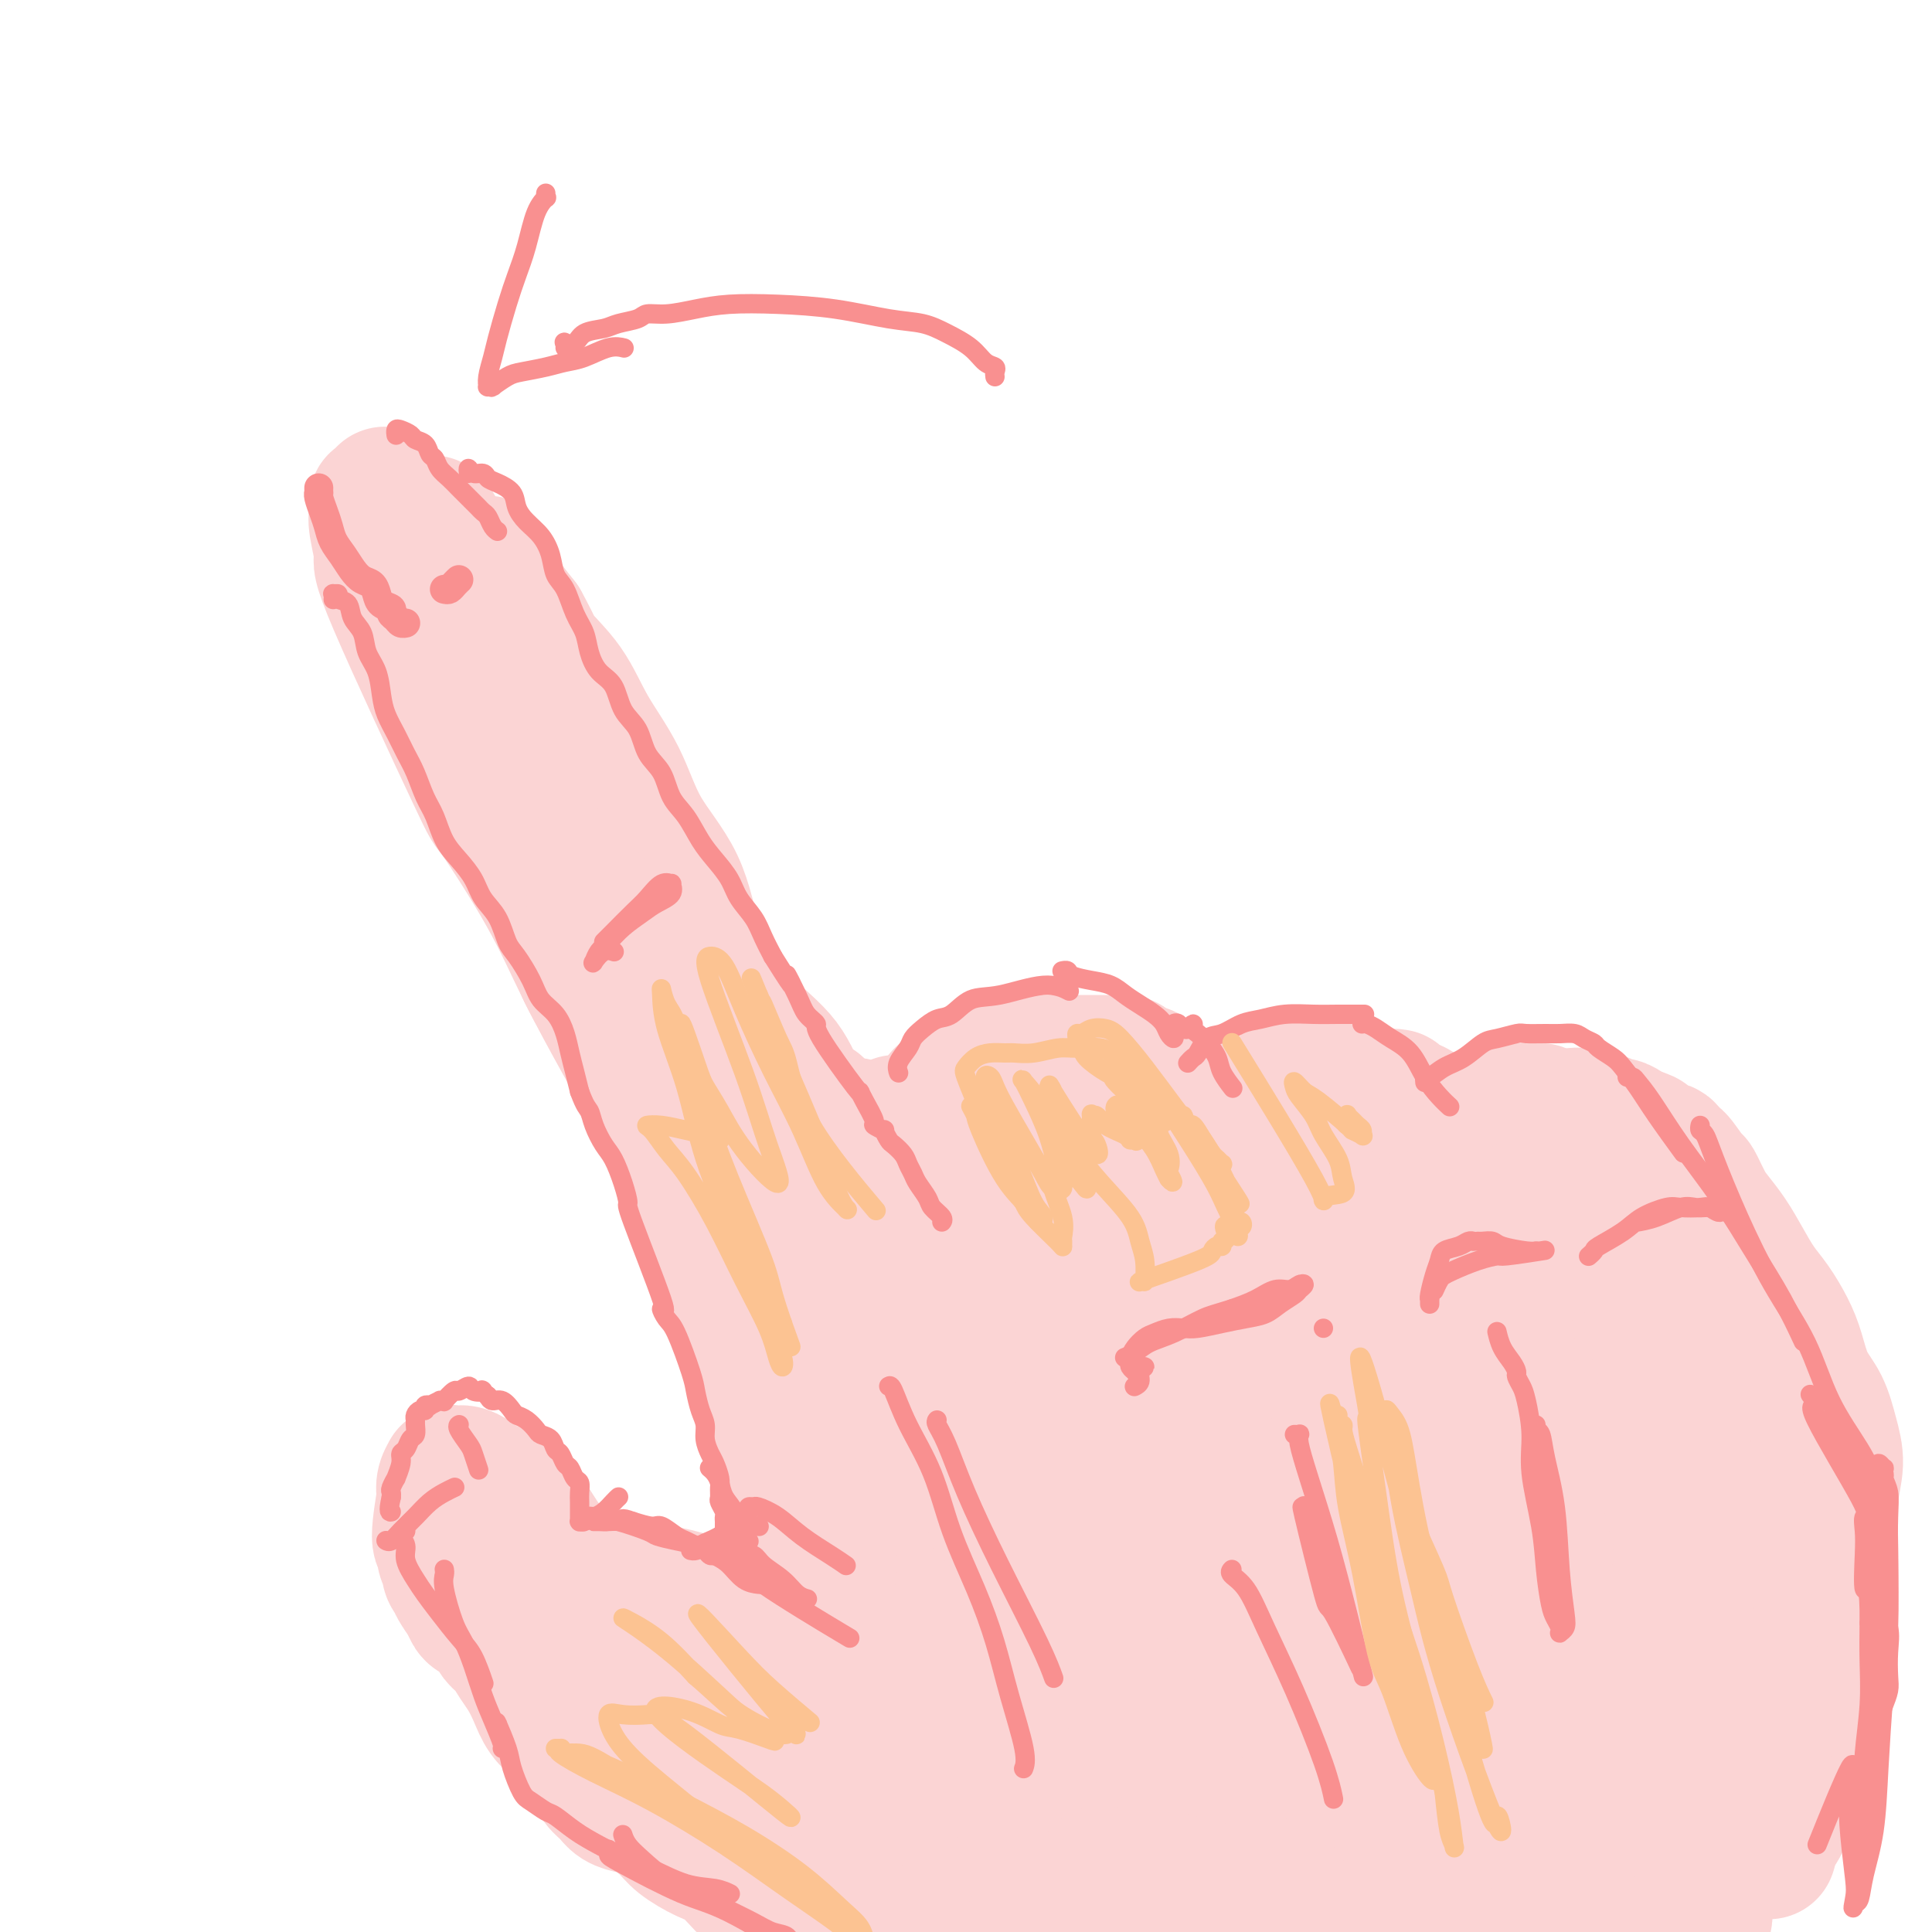 <svg viewBox='0 0 400 400' version='1.1' xmlns='http://www.w3.org/2000/svg' xmlns:xlink='http://www.w3.org/1999/xlink'><g fill='none' stroke='rgb(251,212,212)' stroke-width='28' stroke-linecap='round' stroke-linejoin='round'><path d='M91,133c0.452,-0.025 0.904,-0.049 1,0c0.096,0.049 -0.163,0.172 0,0c0.163,-0.172 0.747,-0.638 1,-1c0.253,-0.362 0.176,-0.621 0,-1c-0.176,-0.379 -0.451,-0.880 1,1c1.451,1.880 4.627,6.140 6,8c1.373,1.860 0.941,1.321 2,3c1.059,1.679 3.608,5.576 6,10c2.392,4.424 4.625,9.375 8,16c3.375,6.625 7.891,14.923 12,23c4.109,8.077 7.812,15.932 12,23c4.188,7.068 8.860,13.347 13,19c4.140,5.653 7.749,10.678 11,15c3.251,4.322 6.145,7.941 8,11c1.855,3.059 2.673,5.557 3,7c0.327,1.443 0.164,1.830 0,2c-0.164,0.170 -0.329,0.123 -2,-2c-1.671,-2.123 -4.847,-6.320 -8,-10c-3.153,-3.680 -6.283,-6.841 -8,-9c-1.717,-2.159 -2.020,-3.315 -4,-6c-1.980,-2.685 -5.637,-6.898 -9,-11c-3.363,-4.102 -6.433,-8.094 -11,-17c-4.567,-8.906 -10.630,-22.727 -15,-32c-4.370,-9.273 -7.047,-13.998 -9,-17c-1.953,-3.002 -3.181,-4.279 -5,-7c-1.819,-2.721 -4.228,-6.884 -6,-10c-1.772,-3.116 -2.908,-5.186 -4,-7c-1.092,-1.814 -2.140,-3.373 -3,-5c-0.860,-1.627 -1.531,-3.322 -2,-5c-0.469,-1.678 -0.734,-3.339 -1,-5'/><path d='M88,126c-7.158,-13.959 -2.554,-4.856 -1,-2c1.554,2.856 0.059,-0.534 -1,-2c-1.059,-1.466 -1.681,-1.008 -1,0c0.681,1.008 2.666,2.568 4,4c1.334,1.432 2.018,2.738 5,7c2.982,4.262 8.263,11.480 12,17c3.737,5.520 5.929,9.343 16,27c10.071,17.657 28.021,49.149 35,61c6.979,11.851 2.989,4.061 2,2c-0.989,-2.061 1.024,1.608 2,3c0.976,1.392 0.914,0.507 1,0c0.086,-0.507 0.320,-0.635 0,-1c-0.320,-0.365 -1.194,-0.966 -2,-2c-0.806,-1.034 -1.542,-2.502 -3,-4c-1.458,-1.498 -3.636,-3.025 -6,-6c-2.364,-2.975 -4.914,-7.399 -8,-12c-3.086,-4.601 -6.709,-9.379 -10,-15c-3.291,-5.621 -6.251,-12.087 -9,-18c-2.749,-5.913 -5.288,-11.275 -8,-16c-2.712,-4.725 -5.598,-8.813 -8,-13c-2.402,-4.187 -4.321,-8.472 -6,-12c-1.679,-3.528 -3.119,-6.300 -4,-9c-0.881,-2.700 -1.203,-5.329 -2,-8c-0.797,-2.671 -2.070,-5.384 -3,-7c-0.930,-1.616 -1.517,-2.134 -2,-3c-0.483,-0.866 -0.861,-2.079 -1,-3c-0.139,-0.921 -0.040,-1.549 0,-2c0.040,-0.451 0.020,-0.726 0,-1'/><path d='M90,111c-1.626,-5.201 0.307,-1.704 1,0c0.693,1.704 0.144,1.614 1,2c0.856,0.386 3.116,1.247 5,3c1.884,1.753 3.393,4.399 7,10c3.607,5.601 9.314,14.158 13,20c3.686,5.842 5.351,8.969 12,22c6.649,13.031 18.281,35.964 23,45c4.719,9.036 2.524,4.173 3,4c0.476,-0.173 3.621,4.344 6,7c2.379,2.656 3.991,3.451 5,4c1.009,0.549 1.415,0.852 2,1c0.585,0.148 1.350,0.141 1,0c-0.350,-0.141 -1.815,-0.417 -3,-2c-1.185,-1.583 -2.089,-4.473 -4,-7c-1.911,-2.527 -4.827,-4.690 -7,-7c-2.173,-2.310 -3.602,-4.767 -6,-8c-2.398,-3.233 -5.764,-7.243 -9,-12c-3.236,-4.757 -6.340,-10.260 -9,-15c-2.660,-4.740 -4.875,-8.718 -7,-13c-2.125,-4.282 -4.158,-8.868 -6,-13c-1.842,-4.132 -3.491,-7.810 -5,-11c-1.509,-3.190 -2.877,-5.891 -4,-8c-1.123,-2.109 -2.000,-3.626 -3,-5c-1.000,-1.374 -2.121,-2.606 -3,-4c-0.879,-1.394 -1.514,-2.949 -2,-4c-0.486,-1.051 -0.824,-1.599 -1,-2c-0.176,-0.401 -0.192,-0.654 0,-1c0.192,-0.346 0.590,-0.786 1,0c0.410,0.786 0.831,2.796 2,5c1.169,2.204 3.084,4.602 5,7'/><path d='M108,129c2.481,4.404 4.684,9.414 8,17c3.316,7.586 7.746,17.749 12,27c4.254,9.251 8.332,17.589 12,25c3.668,7.411 6.926,13.895 10,20c3.074,6.105 5.966,11.831 8,16c2.034,4.169 3.212,6.782 6,11c2.788,4.218 7.185,10.041 9,12c1.815,1.959 1.046,0.055 1,0c-0.046,-0.055 0.631,1.741 1,2c0.369,0.259 0.431,-1.019 0,-2c-0.431,-0.981 -1.356,-1.666 -2,-3c-0.644,-1.334 -1.008,-3.318 -2,-5c-0.992,-1.682 -2.612,-3.063 -4,-5c-1.388,-1.937 -2.542,-4.431 -4,-7c-1.458,-2.569 -3.219,-5.215 -5,-8c-1.781,-2.785 -3.582,-5.710 -5,-9c-1.418,-3.290 -2.453,-6.946 -4,-11c-1.547,-4.054 -3.607,-8.506 -5,-13c-1.393,-4.494 -2.120,-9.029 -4,-13c-1.880,-3.971 -4.912,-7.379 -7,-11c-2.088,-3.621 -3.231,-7.454 -5,-11c-1.769,-3.546 -4.163,-6.806 -6,-10c-1.837,-3.194 -3.116,-6.322 -5,-9c-1.884,-2.678 -4.373,-4.908 -6,-7c-1.627,-2.092 -2.392,-4.048 -4,-6c-1.608,-1.952 -4.061,-3.902 -6,-6c-1.939,-2.098 -3.365,-4.346 -5,-6c-1.635,-1.654 -3.479,-2.715 -5,-4c-1.521,-1.285 -2.720,-2.796 -4,-4c-1.280,-1.204 -2.640,-2.102 -4,-3'/><path d='M83,106c-5.608,-6.020 -2.627,-3.071 -2,-2c0.627,1.071 -1.101,0.264 -2,0c-0.899,-0.264 -0.968,0.014 -1,0c-0.032,-0.014 -0.027,-0.319 0,0c0.027,0.319 0.075,1.262 0,2c-0.075,0.738 -0.273,1.271 0,3c0.273,1.729 1.019,4.654 1,6c-0.019,1.346 -0.802,1.111 3,10c3.802,8.889 12.188,26.900 16,35c3.812,8.100 3.048,6.287 5,9c1.952,2.713 6.618,9.951 10,16c3.382,6.049 5.478,10.909 8,16c2.522,5.091 5.469,10.414 8,15c2.531,4.586 4.645,8.436 7,12c2.355,3.564 4.951,6.841 8,10c3.049,3.159 6.551,6.198 9,9c2.449,2.802 3.846,5.367 6,8c2.154,2.633 5.064,5.335 7,7c1.936,1.665 2.897,2.292 4,3c1.103,0.708 2.347,1.497 3,2c0.653,0.503 0.714,0.721 1,1c0.286,0.279 0.798,0.617 1,1c0.202,0.383 0.096,0.809 0,1c-0.096,0.191 -0.181,0.148 0,0c0.181,-0.148 0.626,-0.402 1,0c0.374,0.402 0.675,1.458 1,2c0.325,0.542 0.675,0.568 1,1c0.325,0.432 0.626,1.270 1,2c0.374,0.730 0.821,1.351 1,2c0.179,0.649 0.089,1.324 0,2'/><path d='M180,279c7.825,9.885 1.886,3.096 0,1c-1.886,-2.096 0.279,0.500 1,2c0.721,1.500 -0.003,1.904 0,2c0.003,0.096 0.734,-0.117 1,0c0.266,0.117 0.069,0.564 0,1c-0.069,0.436 -0.009,0.862 0,1c0.009,0.138 -0.034,-0.010 0,0c0.034,0.010 0.146,0.179 0,0c-0.146,-0.179 -0.550,-0.707 -1,-1c-0.450,-0.293 -0.946,-0.353 -1,-1c-0.054,-0.647 0.332,-1.881 0,-3c-0.332,-1.119 -1.384,-2.122 -2,-3c-0.616,-0.878 -0.797,-1.631 -1,-3c-0.203,-1.369 -0.428,-3.355 -1,-5c-0.572,-1.645 -1.490,-2.949 -2,-4c-0.510,-1.051 -0.612,-1.850 -1,-3c-0.388,-1.150 -1.063,-2.652 -2,-4c-0.937,-1.348 -2.138,-2.542 -3,-4c-0.862,-1.458 -1.385,-3.182 -2,-5c-0.615,-1.818 -1.321,-3.732 -2,-5c-0.679,-1.268 -1.330,-1.890 -2,-3c-0.670,-1.110 -1.360,-2.709 -2,-4c-0.640,-1.291 -1.229,-2.275 -2,-3c-0.771,-0.725 -1.723,-1.192 -2,-2c-0.277,-0.808 0.122,-1.959 0,-3c-0.122,-1.041 -0.764,-1.973 -1,-3c-0.236,-1.027 -0.068,-2.151 0,-3c0.068,-0.849 0.034,-1.425 0,-2'/><path d='M155,222c-0.158,-2.176 -0.054,-2.116 0,-2c0.054,0.116 0.056,0.287 0,0c-0.056,-0.287 -0.172,-1.033 0,-1c0.172,0.033 0.633,0.845 1,1c0.367,0.155 0.642,-0.346 1,0c0.358,0.346 0.800,1.540 1,2c0.200,0.460 0.158,0.186 2,2c1.842,1.814 5.569,5.716 7,7c1.431,1.284 0.565,-0.048 1,0c0.435,0.048 2.169,1.477 3,2c0.831,0.523 0.759,0.140 1,0c0.241,-0.140 0.796,-0.038 1,0c0.204,0.038 0.057,0.010 0,0c-0.057,-0.010 -0.025,-0.003 0,0c0.025,0.003 0.043,0.001 0,0c-0.043,-0.001 -0.148,-0.001 0,0c0.148,0.001 0.550,0.003 1,0c0.450,-0.003 0.950,-0.011 1,0c0.050,0.011 -0.349,0.040 0,0c0.349,-0.040 1.445,-0.151 2,0c0.555,0.151 0.569,0.563 1,1c0.431,0.437 1.280,0.898 2,1c0.720,0.102 1.311,-0.155 2,0c0.689,0.155 1.475,0.722 2,1c0.525,0.278 0.788,0.268 1,0c0.212,-0.268 0.372,-0.793 1,-1c0.628,-0.207 1.725,-0.097 2,0c0.275,0.097 -0.272,0.180 0,0c0.272,-0.180 1.363,-0.623 2,-1c0.637,-0.377 0.818,-0.689 1,-1'/><path d='M191,233c1.039,-0.460 0.136,-0.109 0,0c-0.136,0.109 0.494,-0.023 1,0c0.506,0.023 0.887,0.202 1,0c0.113,-0.202 -0.041,-0.787 0,-1c0.041,-0.213 0.278,-0.056 0,0c-0.278,0.056 -1.069,0.011 -1,0c0.069,-0.011 1.000,0.012 1,0c0.000,-0.012 -0.929,-0.059 -1,0c-0.071,0.059 0.716,0.223 1,0c0.284,-0.223 0.066,-0.833 0,-1c-0.066,-0.167 0.019,0.110 0,0c-0.019,-0.110 -0.142,-0.607 0,-1c0.142,-0.393 0.549,-0.683 1,-1c0.451,-0.317 0.946,-0.662 1,-1c0.054,-0.338 -0.332,-0.668 0,-1c0.332,-0.332 1.380,-0.666 2,-1c0.620,-0.334 0.810,-0.667 1,-1'/><path d='M198,225c1.261,-1.419 0.912,-0.967 1,-1c0.088,-0.033 0.612,-0.552 1,-1c0.388,-0.448 0.640,-0.824 1,-1c0.360,-0.176 0.827,-0.152 1,0c0.173,0.152 0.053,0.433 1,0c0.947,-0.433 2.960,-1.580 4,-2c1.040,-0.420 1.107,-0.112 1,0c-0.107,0.112 -0.387,0.030 0,0c0.387,-0.030 1.440,-0.008 2,0c0.560,0.008 0.626,0.002 1,0c0.374,-0.002 1.058,-0.001 2,0c0.942,0.001 2.144,0.000 3,0c0.856,-0.000 1.366,-0.000 2,0c0.634,0.000 1.391,0.000 2,0c0.609,-0.000 1.070,-0.000 2,0c0.930,0.000 2.328,0.000 3,0c0.672,-0.000 0.618,-0.001 1,0c0.382,0.001 1.202,0.003 2,0c0.798,-0.003 1.575,-0.011 2,0c0.425,0.011 0.499,0.041 1,0c0.501,-0.041 1.430,-0.151 2,0c0.570,0.151 0.782,0.565 1,1c0.218,0.435 0.443,0.890 1,1c0.557,0.110 1.447,-0.125 2,0c0.553,0.125 0.771,0.611 1,1c0.229,0.389 0.470,0.682 1,1c0.530,0.318 1.348,0.663 2,1c0.652,0.337 1.137,0.668 2,1c0.863,0.332 2.104,0.666 3,1c0.896,0.334 1.448,0.667 2,1'/><path d='M248,228c2.765,1.480 1.176,1.181 1,1c-0.176,-0.181 1.060,-0.245 2,0c0.940,0.245 1.583,0.797 2,1c0.417,0.203 0.608,0.055 1,0c0.392,-0.055 0.983,-0.019 1,0c0.017,0.019 -0.542,0.020 0,0c0.542,-0.020 2.185,-0.061 3,0c0.815,0.061 0.800,0.222 1,0c0.200,-0.222 0.613,-0.829 1,-1c0.387,-0.171 0.748,0.095 1,0c0.252,-0.095 0.396,-0.550 1,-1c0.604,-0.450 1.667,-0.895 2,-1c0.333,-0.105 -0.066,0.128 0,0c0.066,-0.128 0.597,-0.619 1,-1c0.403,-0.381 0.678,-0.652 1,-1c0.322,-0.348 0.692,-0.774 1,-1c0.308,-0.226 0.555,-0.254 1,0c0.445,0.254 1.089,0.790 2,1c0.911,0.210 2.090,0.094 3,0c0.910,-0.094 1.553,-0.165 2,0c0.447,0.165 0.700,0.567 1,1c0.300,0.433 0.647,0.897 1,1c0.353,0.103 0.710,-0.154 1,0c0.290,0.154 0.511,0.721 1,1c0.489,0.279 1.244,0.271 2,0c0.756,-0.271 1.512,-0.805 2,-1c0.488,-0.195 0.708,-0.052 1,0c0.292,0.052 0.655,0.014 1,0c0.345,-0.014 0.670,-0.004 1,0c0.330,0.004 0.665,0.002 1,0'/><path d='M287,227c3.501,0.266 1.753,-0.069 1,0c-0.753,0.069 -0.511,0.543 0,1c0.511,0.457 1.291,0.897 2,1c0.709,0.103 1.347,-0.131 2,0c0.653,0.131 1.322,0.629 2,1c0.678,0.371 1.364,0.617 2,1c0.636,0.383 1.223,0.902 2,1c0.777,0.098 1.746,-0.226 2,0c0.254,0.226 -0.206,1.003 1,1c1.206,-0.003 4.077,-0.786 5,-1c0.923,-0.214 -0.103,0.140 0,0c0.103,-0.140 1.336,-0.773 2,-1c0.664,-0.227 0.759,-0.047 1,0c0.241,0.047 0.627,-0.040 1,0c0.373,0.040 0.733,0.207 1,0c0.267,-0.207 0.442,-0.789 1,-1c0.558,-0.211 1.500,-0.053 2,0c0.500,0.053 0.557,0.000 1,0c0.443,-0.000 1.272,0.053 2,0c0.728,-0.053 1.353,-0.211 2,0c0.647,0.211 1.314,0.793 2,1c0.686,0.207 1.392,0.040 2,0c0.608,-0.040 1.118,0.046 2,0c0.882,-0.046 2.137,-0.223 3,0c0.863,0.223 1.333,0.847 2,1c0.667,0.153 1.529,-0.166 2,0c0.471,0.166 0.549,0.818 1,1c0.451,0.182 1.275,-0.105 2,0c0.725,0.105 1.350,0.601 2,1c0.650,0.399 1.325,0.699 2,1'/><path d='M339,235c3.208,0.958 1.227,0.854 1,1c-0.227,0.146 1.299,0.543 2,1c0.701,0.457 0.577,0.975 1,1c0.423,0.025 1.394,-0.442 2,0c0.606,0.442 0.848,1.791 1,2c0.152,0.209 0.214,-0.724 1,0c0.786,0.724 2.297,3.105 3,4c0.703,0.895 0.600,0.303 1,1c0.400,0.697 1.303,2.682 2,4c0.697,1.318 1.186,1.968 2,3c0.814,1.032 1.951,2.446 3,4c1.049,1.554 2.010,3.250 3,5c0.990,1.750 2.007,3.556 3,5c0.993,1.444 1.960,2.527 3,4c1.040,1.473 2.152,3.337 3,5c0.848,1.663 1.433,3.125 2,5c0.567,1.875 1.115,4.164 2,6c0.885,1.836 2.108,3.218 3,5c0.892,1.782 1.455,3.965 2,6c0.545,2.035 1.072,3.924 1,6c-0.072,2.076 -0.743,4.340 -1,7c-0.257,2.660 -0.099,5.717 0,9c0.099,3.283 0.140,6.791 0,10c-0.140,3.209 -0.461,6.118 -1,9c-0.539,2.882 -1.295,5.737 -2,9c-0.705,3.263 -1.357,6.932 -2,10c-0.643,3.068 -1.275,5.534 -2,8c-0.725,2.466 -1.541,4.933 -2,7c-0.459,2.067 -0.560,3.733 -1,5c-0.440,1.267 -1.220,2.133 -2,3'/><path d='M367,380c-1.659,6.529 -0.307,1.853 0,0c0.307,-1.853 -0.431,-0.883 -1,-2c-0.569,-1.117 -0.969,-4.321 -1,-7c-0.031,-2.679 0.307,-4.834 0,-9c-0.307,-4.166 -1.257,-10.345 -2,-15c-0.743,-4.655 -1.278,-7.786 -2,-17c-0.722,-9.214 -1.631,-24.510 -2,-31c-0.369,-6.490 -0.198,-4.175 0,-5c0.198,-0.825 0.422,-4.791 0,-8c-0.422,-3.209 -1.489,-5.660 -2,-7c-0.511,-1.340 -0.466,-1.570 -1,-2c-0.534,-0.430 -1.645,-1.059 -2,-1c-0.355,0.059 0.048,0.806 0,1c-0.048,0.194 -0.545,-0.163 -1,0c-0.455,0.163 -0.866,0.847 -1,1c-0.134,0.153 0.010,-0.227 0,1c-0.010,1.227 -0.172,4.059 0,7c0.172,2.941 0.679,5.991 1,11c0.321,5.009 0.455,11.977 1,19c0.545,7.023 1.503,14.102 2,21c0.497,6.898 0.535,13.616 1,19c0.465,5.384 1.356,9.433 2,13c0.644,3.567 1.042,6.652 1,9c-0.042,2.348 -0.522,3.960 -1,5c-0.478,1.040 -0.953,1.510 -1,2c-0.047,0.490 0.333,1.002 0,1c-0.333,-0.002 -1.378,-0.516 -2,-2c-0.622,-1.484 -0.821,-3.938 -2,-8c-1.179,-4.062 -3.337,-9.732 -6,-20c-2.663,-10.268 -5.832,-25.134 -9,-40'/><path d='M339,316c-3.427,-12.541 -2.496,-8.895 -3,-11c-0.504,-2.105 -2.443,-9.961 -4,-15c-1.557,-5.039 -2.731,-7.259 -4,-9c-1.269,-1.741 -2.633,-3.001 -3,-4c-0.367,-0.999 0.262,-1.738 0,-3c-0.262,-1.262 -1.415,-3.048 -2,-5c-0.585,-1.952 -0.601,-4.070 -1,-7c-0.399,-2.930 -1.182,-6.672 -2,-9c-0.818,-2.328 -1.671,-3.243 -2,-3c-0.329,0.243 -0.134,1.645 0,5c0.134,3.355 0.207,8.664 1,15c0.793,6.336 2.306,13.698 4,22c1.694,8.302 3.568,17.543 6,26c2.432,8.457 5.422,16.131 8,23c2.578,6.869 4.743,12.934 6,17c1.257,4.066 1.607,6.134 2,7c0.393,0.866 0.830,0.531 1,0c0.170,-0.531 0.072,-1.259 0,-3c-0.072,-1.741 -0.119,-4.494 -1,-8c-0.881,-3.506 -2.595,-7.763 -5,-14c-2.405,-6.237 -5.499,-14.454 -9,-23c-3.501,-8.546 -7.409,-17.420 -11,-25c-3.591,-7.580 -6.866,-13.866 -10,-19c-3.134,-5.134 -6.127,-9.115 -9,-12c-2.873,-2.885 -5.627,-4.672 -8,-6c-2.373,-1.328 -4.365,-2.196 -6,-3c-1.635,-0.804 -2.912,-1.546 -4,-2c-1.088,-0.454 -1.985,-0.622 -3,-1c-1.015,-0.378 -2.147,-0.965 -3,-1c-0.853,-0.035 -1.426,0.483 -2,1'/><path d='M275,249c-3.601,-0.760 -3.604,0.341 -3,2c0.604,1.659 1.814,3.878 3,8c1.186,4.122 2.348,10.147 5,19c2.652,8.853 6.795,20.533 11,31c4.205,10.467 8.471,19.722 12,28c3.529,8.278 6.320,15.579 9,21c2.680,5.421 5.247,8.962 6,9c0.753,0.038 -0.309,-3.428 -1,-5c-0.691,-1.572 -1.010,-1.251 -3,-4c-1.990,-2.749 -5.650,-8.568 -10,-16c-4.350,-7.432 -9.390,-16.475 -15,-26c-5.610,-9.525 -11.790,-19.530 -17,-28c-5.210,-8.470 -9.450,-15.404 -15,-24c-5.550,-8.596 -12.409,-18.854 -16,-24c-3.591,-5.146 -3.913,-5.181 -5,-6c-1.087,-0.819 -2.941,-2.423 -4,-3c-1.059,-0.577 -1.325,-0.127 -2,0c-0.675,0.127 -1.760,-0.070 -2,0c-0.240,0.070 0.363,0.405 0,0c-0.363,-0.405 -1.694,-1.551 0,5c1.694,6.551 6.412,20.799 9,29c2.588,8.201 3.045,10.354 6,19c2.955,8.646 8.408,23.784 14,39c5.592,15.216 11.324,30.512 15,39c3.676,8.488 5.297,10.170 6,11c0.703,0.830 0.490,0.808 1,1c0.510,0.192 1.745,0.598 2,0c0.255,-0.598 -0.470,-2.199 -2,-5c-1.530,-2.801 -3.866,-6.800 -7,-13c-3.134,-6.200 -7.067,-14.600 -11,-23'/><path d='M261,333c-5.397,-10.560 -8.891,-16.461 -13,-23c-4.109,-6.539 -8.833,-13.715 -13,-20c-4.167,-6.285 -7.779,-11.677 -11,-16c-3.221,-4.323 -6.053,-7.577 -9,-10c-2.947,-2.423 -6.010,-4.015 -8,-5c-1.990,-0.985 -2.906,-1.364 -4,-2c-1.094,-0.636 -2.365,-1.529 -3,-2c-0.635,-0.471 -0.636,-0.519 -3,0c-2.364,0.519 -7.093,1.604 -9,3c-1.907,1.396 -0.993,3.104 0,6c0.993,2.896 2.063,6.980 4,13c1.937,6.020 4.740,13.977 8,24c3.260,10.023 6.976,22.111 10,31c3.024,8.889 5.355,14.577 7,19c1.645,4.423 2.604,7.581 3,9c0.396,1.419 0.229,1.099 0,1c-0.229,-0.099 -0.521,0.021 -1,-1c-0.479,-1.021 -1.146,-3.184 -2,-6c-0.854,-2.816 -1.893,-6.285 -4,-11c-2.107,-4.715 -5.280,-10.675 -9,-18c-3.720,-7.325 -7.988,-16.015 -12,-24c-4.012,-7.985 -7.769,-15.264 -10,-20c-2.231,-4.736 -2.935,-6.927 -4,-9c-1.065,-2.073 -2.490,-4.028 -3,-5c-0.510,-0.972 -0.103,-0.962 0,-1c0.103,-0.038 -0.096,-0.124 0,0c0.096,0.124 0.487,0.456 1,1c0.513,0.544 1.146,1.298 2,3c0.854,1.702 1.927,4.351 3,7'/><path d='M181,277c1.171,3.609 1.099,7.631 3,14c1.901,6.369 5.774,15.084 9,23c3.226,7.916 5.803,15.033 8,21c2.197,5.967 4.014,10.784 5,14c0.986,3.216 1.143,4.831 2,9c0.857,4.169 2.415,10.893 0,2c-2.415,-8.893 -8.805,-33.403 -12,-44c-3.195,-10.597 -3.197,-7.280 -5,-10c-1.803,-2.720 -5.406,-11.476 -8,-17c-2.594,-5.524 -4.179,-7.818 -5,-9c-0.821,-1.182 -0.880,-1.254 -1,-1c-0.120,0.254 -0.302,0.834 0,2c0.302,1.166 1.088,2.918 2,5c0.912,2.082 1.948,4.496 3,8c1.052,3.504 2.118,8.100 5,16c2.882,7.900 7.579,19.105 12,30c4.421,10.895 8.566,21.481 11,29c2.434,7.519 3.158,11.973 4,15c0.842,3.027 1.802,4.628 2,5c0.198,0.372 -0.368,-0.484 -1,-2c-0.632,-1.516 -1.331,-3.692 -2,-6c-0.669,-2.308 -1.308,-4.748 -2,-7c-0.692,-2.252 -1.435,-4.317 -2,-6c-0.565,-1.683 -0.950,-2.985 -1,-4c-0.050,-1.015 0.235,-1.744 0,-2c-0.235,-0.256 -0.991,-0.038 -1,0c-0.009,0.038 0.728,-0.105 1,0c0.272,0.105 0.078,0.459 0,1c-0.078,0.541 -0.039,1.271 0,2'/><path d='M208,365c-0.602,-2.916 1.894,1.794 3,4c1.106,2.206 0.823,1.908 1,2c0.177,0.092 0.815,0.575 1,1c0.185,0.425 -0.084,0.792 0,1c0.084,0.208 0.520,0.256 1,0c0.480,-0.256 1.004,-0.815 1,-1c-0.004,-0.185 -0.534,0.003 -1,0c-0.466,-0.003 -0.867,-0.198 -1,0c-0.133,0.198 0.002,0.788 0,1c-0.002,0.212 -0.140,0.047 0,0c0.140,-0.047 0.559,0.024 1,0c0.441,-0.024 0.903,-0.144 1,0c0.097,0.144 -0.170,0.551 0,1c0.170,0.449 0.777,0.941 1,1c0.223,0.059 0.061,-0.316 0,0c-0.061,0.316 -0.021,1.323 0,2c0.021,0.677 0.022,1.022 0,1c-0.022,-0.022 -0.066,-0.413 0,0c0.066,0.413 0.243,1.631 0,2c-0.243,0.369 -0.905,-0.111 -1,0c-0.095,0.111 0.378,0.814 0,1c-0.378,0.186 -1.606,-0.146 -2,0c-0.394,0.146 0.048,0.770 0,1c-0.048,0.230 -0.585,0.066 -1,0c-0.415,-0.066 -0.707,-0.033 -1,0'/><path d='M211,382c-0.724,1.017 -0.036,1.058 0,1c0.036,-0.058 -0.582,-0.215 -1,0c-0.418,0.215 -0.638,0.803 -1,1c-0.362,0.197 -0.868,0.005 -1,0c-0.132,-0.005 0.108,0.178 0,0c-0.108,-0.178 -0.566,-0.715 -1,-1c-0.434,-0.285 -0.845,-0.317 -1,0c-0.155,0.317 -0.056,0.984 0,0c0.056,-0.984 0.067,-3.618 0,-5c-0.067,-1.382 -0.214,-1.512 0,-2c0.214,-0.488 0.789,-1.335 1,-2c0.211,-0.665 0.058,-1.147 0,-2c-0.058,-0.853 -0.020,-2.076 0,-3c0.020,-0.924 0.021,-1.550 0,-2c-0.021,-0.450 -0.063,-0.725 0,-1c0.063,-0.275 0.232,-0.552 0,-1c-0.232,-0.448 -0.866,-1.068 -1,-1c-0.134,0.068 0.233,0.824 0,1c-0.233,0.176 -1.067,-0.228 -2,0c-0.933,0.228 -1.966,1.086 -3,2c-1.034,0.914 -2.070,1.883 -3,3c-0.930,1.117 -1.756,2.382 -3,4c-1.244,1.618 -2.908,3.588 -4,5c-1.092,1.412 -1.614,2.266 -2,3c-0.386,0.734 -0.637,1.349 -1,2c-0.363,0.651 -0.840,1.340 -1,1c-0.160,-0.340 -0.005,-1.707 0,-3c0.005,-1.293 -0.142,-2.512 0,-4c0.142,-1.488 0.571,-3.244 1,-5'/><path d='M188,373c0.121,-2.910 -0.077,-4.186 0,-6c0.077,-1.814 0.429,-4.165 1,-7c0.571,-2.835 1.361,-6.153 2,-9c0.639,-2.847 1.128,-5.221 2,-8c0.872,-2.779 2.128,-5.962 3,-9c0.872,-3.038 1.359,-5.932 2,-8c0.641,-2.068 1.437,-3.311 1,-8c-0.437,-4.689 -2.106,-12.823 -3,-16c-0.894,-3.177 -1.013,-1.398 -1,-1c0.013,0.398 0.156,-0.586 0,-1c-0.156,-0.414 -0.613,-0.260 -1,0c-0.387,0.260 -0.704,0.625 -1,1c-0.296,0.375 -0.572,0.759 -1,2c-0.428,1.241 -1.009,3.339 -2,6c-0.991,2.661 -2.391,5.885 -3,9c-0.609,3.115 -0.425,6.122 -1,10c-0.575,3.878 -1.907,8.626 -3,14c-1.093,5.374 -1.946,11.373 -3,17c-1.054,5.627 -2.308,10.881 -3,15c-0.692,4.119 -0.821,7.102 -1,10c-0.179,2.898 -0.406,5.712 -1,7c-0.594,1.288 -1.554,1.051 -2,1c-0.446,-0.051 -0.377,0.082 0,-1c0.377,-1.082 1.061,-3.381 1,-6c-0.061,-2.619 -0.868,-5.558 -1,-10c-0.132,-4.442 0.412,-10.386 1,-17c0.588,-6.614 1.219,-13.896 2,-20c0.781,-6.104 1.710,-11.028 3,-15c1.290,-3.972 2.940,-6.992 4,-9c1.060,-2.008 1.530,-3.004 2,-4'/><path d='M185,310c1.625,-4.629 1.187,-2.202 1,-1c-0.187,1.202 -0.124,1.178 0,1c0.124,-0.178 0.310,-0.510 0,0c-0.310,0.510 -1.115,1.861 -2,4c-0.885,2.139 -1.851,5.067 -2,6c-0.149,0.933 0.517,-0.130 -2,8c-2.517,8.130 -8.219,25.454 -11,34c-2.781,8.546 -2.641,8.313 -3,10c-0.359,1.687 -1.218,5.292 -2,8c-0.782,2.708 -1.489,4.519 -2,6c-0.511,1.481 -0.828,2.631 -1,3c-0.172,0.369 -0.200,-0.045 0,0c0.200,0.045 0.629,0.548 1,0c0.371,-0.548 0.683,-2.146 1,-4c0.317,-1.854 0.638,-3.963 1,-6c0.362,-2.037 0.766,-4.000 1,-6c0.234,-2.000 0.297,-4.036 0,-6c-0.297,-1.964 -0.956,-3.855 -1,-5c-0.044,-1.145 0.525,-1.542 1,-2c0.475,-0.458 0.856,-0.975 1,-1c0.144,-0.025 0.050,0.443 0,1c-0.050,0.557 -0.055,1.202 0,2c0.055,0.798 0.170,1.749 0,3c-0.170,1.251 -0.627,2.804 -1,4c-0.373,1.196 -0.664,2.036 -1,4c-0.336,1.964 -0.719,5.052 -1,7c-0.281,1.948 -0.460,2.755 -1,4c-0.540,1.245 -1.440,2.927 -2,4c-0.560,1.073 -0.780,1.536 -1,2'/><path d='M159,390c-1.142,4.787 -0.497,1.253 0,0c0.497,-1.253 0.845,-0.227 1,0c0.155,0.227 0.116,-0.347 0,-1c-0.116,-0.653 -0.309,-1.386 0,-2c0.309,-0.614 1.120,-1.107 2,-1c0.880,0.107 1.828,0.816 2,1c0.172,0.184 -0.434,-0.157 3,1c3.434,1.157 10.906,3.811 14,5c3.094,1.189 1.810,0.911 2,1c0.190,0.089 1.853,0.544 5,1c3.147,0.456 7.779,0.911 10,1c2.221,0.089 2.033,-0.189 4,0c1.967,0.189 6.089,0.846 8,1c1.911,0.154 1.612,-0.195 3,0c1.388,0.195 4.465,0.935 7,1c2.535,0.065 4.529,-0.543 6,-1c1.471,-0.457 2.419,-0.763 4,-1c1.581,-0.237 3.793,-0.407 5,-1c1.207,-0.593 1.407,-1.611 2,-2c0.593,-0.389 1.578,-0.149 2,0c0.422,0.149 0.280,0.207 0,0c-0.280,-0.207 -0.698,-0.680 -1,-1c-0.302,-0.320 -0.487,-0.486 -1,-1c-0.513,-0.514 -1.354,-1.375 -2,-2c-0.646,-0.625 -1.097,-1.014 -2,-2c-0.903,-0.986 -2.258,-2.567 -3,-4c-0.742,-1.433 -0.871,-2.716 -1,-4'/><path d='M229,379c-1.462,-3.017 -1.118,-3.560 -1,-5c0.118,-1.440 0.010,-3.776 0,-6c-0.010,-2.224 0.079,-4.334 0,-7c-0.079,-2.666 -0.324,-5.887 0,-9c0.324,-3.113 1.218,-6.116 2,-9c0.782,-2.884 1.451,-5.648 2,-7c0.549,-1.352 0.976,-1.291 2,-7c1.024,-5.709 2.643,-17.189 3,-22c0.357,-4.811 -0.548,-2.954 -1,-2c-0.452,0.954 -0.451,1.006 -1,2c-0.549,0.994 -1.649,2.932 -3,5c-1.351,2.068 -2.954,4.267 -4,7c-1.046,2.733 -1.534,6.001 -3,9c-1.466,2.999 -3.909,5.728 -6,9c-2.091,3.272 -3.830,7.085 -6,10c-2.170,2.915 -4.771,4.931 -7,7c-2.229,2.069 -4.088,4.189 -6,6c-1.912,1.811 -3.879,3.311 -6,4c-2.121,0.689 -4.396,0.567 -6,1c-1.604,0.433 -2.537,1.423 -4,2c-1.463,0.577 -3.457,0.742 -5,1c-1.543,0.258 -2.636,0.609 -4,1c-1.364,0.391 -2.999,0.821 -4,1c-1.001,0.179 -1.367,0.108 -2,0c-0.633,-0.108 -1.531,-0.253 -2,0c-0.469,0.253 -0.507,0.903 -1,1c-0.493,0.097 -1.440,-0.358 -2,0c-0.560,0.358 -0.731,1.531 -1,2c-0.269,0.469 -0.634,0.235 -1,0'/><path d='M162,373c-6.216,2.461 -2.757,2.113 -2,2c0.757,-0.113 -1.187,0.008 -2,0c-0.813,-0.008 -0.496,-0.147 -1,0c-0.504,0.147 -1.828,0.579 -3,1c-1.172,0.421 -2.191,0.831 -3,1c-0.809,0.169 -1.409,0.099 -2,0c-0.591,-0.099 -1.174,-0.226 -4,-1c-2.826,-0.774 -7.894,-2.197 -10,-3c-2.106,-0.803 -1.248,-0.988 -1,-1c0.248,-0.012 -0.113,0.149 -1,0c-0.887,-0.149 -2.299,-0.606 -3,-1c-0.701,-0.394 -0.691,-0.724 -1,-1c-0.309,-0.276 -0.937,-0.499 -2,-1c-1.063,-0.501 -2.561,-1.280 -3,-2c-0.439,-0.720 0.181,-1.382 0,-2c-0.181,-0.618 -1.165,-1.193 -2,-2c-0.835,-0.807 -1.522,-1.847 -2,-3c-0.478,-1.153 -0.747,-2.418 -1,-4c-0.253,-1.582 -0.491,-3.482 -1,-5c-0.509,-1.518 -1.288,-2.656 -2,-4c-0.712,-1.344 -1.356,-2.896 -2,-4c-0.644,-1.104 -1.286,-1.762 -2,-3c-0.714,-1.238 -1.498,-3.056 -2,-4c-0.502,-0.944 -0.722,-1.013 -1,-2c-0.278,-0.987 -0.615,-2.891 -1,-4c-0.385,-1.109 -0.819,-1.421 -1,-2c-0.181,-0.579 -0.110,-1.423 0,-2c0.110,-0.577 0.261,-0.886 0,-1c-0.261,-0.114 -0.932,-0.033 -1,0c-0.068,0.033 0.466,0.016 1,0'/><path d='M107,325c-2.490,-6.178 -0.215,-0.621 1,2c1.215,2.621 1.369,2.308 2,3c0.631,0.692 1.738,2.389 3,4c1.262,1.611 2.681,3.137 4,5c1.319,1.863 2.540,4.064 4,6c1.460,1.936 3.159,3.608 4,5c0.841,1.392 0.822,2.506 5,5c4.178,2.494 12.552,6.369 16,8c3.448,1.631 1.970,1.019 2,1c0.030,-0.019 1.566,0.556 3,1c1.434,0.444 2.764,0.757 4,1c1.236,0.243 2.378,0.415 3,1c0.622,0.585 0.724,1.583 1,2c0.276,0.417 0.727,0.253 1,0c0.273,-0.253 0.369,-0.594 0,-1c-0.369,-0.406 -1.202,-0.878 -2,-1c-0.798,-0.122 -1.562,0.104 -2,0c-0.438,-0.104 -0.551,-0.539 -1,-1c-0.449,-0.461 -1.235,-0.947 -2,-1c-0.765,-0.053 -1.511,0.326 -2,0c-0.489,-0.326 -0.723,-1.359 -1,-2c-0.277,-0.641 -0.596,-0.890 -1,-1c-0.404,-0.110 -0.892,-0.081 -1,0c-0.108,0.081 0.163,0.214 0,0c-0.163,-0.214 -0.761,-0.775 -1,-1c-0.239,-0.225 -0.120,-0.112 0,0'/><path d='M147,361c-2.238,-1.177 -1.334,-0.120 -1,0c0.334,0.120 0.100,-0.699 0,-1c-0.100,-0.301 -0.064,-0.085 0,0c0.064,0.085 0.155,0.038 0,0c-0.155,-0.038 -0.558,-0.068 -2,0c-1.442,0.068 -3.925,0.233 -5,0c-1.075,-0.233 -0.742,-0.866 -1,-1c-0.258,-0.134 -1.106,0.229 -2,0c-0.894,-0.229 -1.835,-1.050 -3,-2c-1.165,-0.950 -2.555,-2.028 -4,-3c-1.445,-0.972 -2.946,-1.838 -4,-3c-1.054,-1.162 -1.661,-2.622 -3,-4c-1.339,-1.378 -3.408,-2.676 -5,-4c-1.592,-1.324 -2.706,-2.675 -4,-4c-1.294,-1.325 -2.767,-2.623 -4,-4c-1.233,-1.377 -2.224,-2.833 -3,-4c-0.776,-1.167 -1.337,-2.045 -2,-3c-0.663,-0.955 -1.429,-1.987 -2,-3c-0.571,-1.013 -0.949,-2.008 -1,-3c-0.051,-0.992 0.224,-1.980 0,-3c-0.224,-1.020 -0.946,-2.071 -1,-3c-0.054,-0.929 0.561,-1.737 1,-2c0.439,-0.263 0.703,0.018 1,0c0.297,-0.018 0.626,-0.336 1,0c0.374,0.336 0.792,1.325 2,2c1.208,0.675 3.205,1.037 5,2c1.795,0.963 3.388,2.526 5,4c1.612,1.474 3.242,2.858 5,4c1.758,1.142 3.645,2.040 6,3c2.355,0.960 5.177,1.980 8,3'/><path d='M134,332c7.322,3.120 9.626,1.919 12,2c2.374,0.081 4.816,1.442 7,2c2.184,0.558 4.109,0.313 5,0c0.891,-0.313 0.749,-0.692 2,-1c1.251,-0.308 3.895,-0.543 6,-1c2.105,-0.457 3.670,-1.134 5,-2c1.330,-0.866 2.425,-1.920 4,-2c1.575,-0.080 3.630,0.816 5,1c1.370,0.184 2.053,-0.342 0,0c-2.053,0.342 -6.844,1.554 -9,2c-2.156,0.446 -1.678,0.127 -3,0c-1.322,-0.127 -4.442,-0.061 -7,0c-2.558,0.061 -4.552,0.118 -7,0c-2.448,-0.118 -5.349,-0.410 -8,-1c-2.651,-0.590 -5.053,-1.477 -8,-2c-2.947,-0.523 -6.439,-0.681 -9,-1c-2.561,-0.319 -4.191,-0.797 -6,-1c-1.809,-0.203 -3.797,-0.130 -5,0c-1.203,0.130 -1.622,0.316 -2,1c-0.378,0.684 -0.714,1.867 -1,3c-0.286,1.133 -0.522,2.216 0,4c0.522,1.784 1.803,4.268 3,7c1.197,2.732 2.311,5.712 4,9c1.689,3.288 3.955,6.885 6,10c2.045,3.115 3.870,5.747 7,9c3.130,3.253 7.565,7.126 12,11'/><path d='M147,382c4.191,3.816 5.169,3.357 8,4c2.831,0.643 7.515,2.388 10,3c2.485,0.612 2.770,0.090 6,0c3.230,-0.090 9.406,0.254 13,2c3.594,1.746 4.606,4.896 18,3c13.394,-1.896 39.170,-8.838 49,-12c9.830,-3.162 3.713,-2.544 2,-4c-1.713,-1.456 0.978,-4.985 2,-8c1.022,-3.015 0.377,-5.516 -1,-9c-1.377,-3.484 -3.484,-7.950 -6,-13c-2.516,-5.050 -5.442,-10.684 -8,-17c-2.558,-6.316 -4.748,-13.314 -7,-19c-2.252,-5.686 -4.565,-10.059 -7,-15c-2.435,-4.941 -4.993,-10.451 -8,-16c-3.007,-5.549 -6.464,-11.138 -10,-17c-3.536,-5.862 -7.150,-11.998 -10,-17c-2.850,-5.002 -4.936,-8.870 -7,-11c-2.064,-2.130 -4.106,-2.521 -5,-3c-0.894,-0.479 -0.639,-1.047 0,0c0.639,1.047 1.662,3.707 2,5c0.338,1.293 -0.010,1.217 1,4c1.010,2.783 3.376,8.423 6,16c2.624,7.577 5.505,17.089 9,27c3.495,9.911 7.605,20.219 12,30c4.395,9.781 9.075,19.034 13,27c3.925,7.966 7.095,14.645 10,20c2.905,5.355 5.544,9.387 7,11c1.456,1.613 1.728,0.806 2,0'/><path d='M248,373c1.274,1.504 -0.043,-0.236 -1,-2c-0.957,-1.764 -1.556,-3.553 -3,-7c-1.444,-3.447 -3.735,-8.552 -6,-13c-2.265,-4.448 -4.505,-8.239 -7,-12c-2.495,-3.761 -5.247,-7.493 -7,-9c-1.753,-1.507 -2.508,-0.789 -8,-6c-5.492,-5.211 -15.720,-16.353 -21,-22c-5.280,-5.647 -5.613,-5.801 -7,-8c-1.387,-2.199 -3.829,-6.445 -6,-10c-2.171,-3.555 -4.072,-6.419 -6,-9c-1.928,-2.581 -3.882,-4.879 -6,-7c-2.118,-2.121 -4.399,-4.066 -6,-6c-1.601,-1.934 -2.522,-3.858 -4,-6c-1.478,-2.142 -3.514,-4.502 -5,-7c-1.486,-2.498 -2.423,-5.136 -4,-7c-1.577,-1.864 -3.793,-2.955 -5,-4c-1.207,-1.045 -1.405,-2.043 -2,-3c-0.595,-0.957 -1.589,-1.874 -2,-2c-0.411,-0.126 -0.240,0.540 0,1c0.240,0.460 0.549,0.716 1,2c0.451,1.284 1.046,3.596 2,7c0.954,3.404 2.269,7.900 4,14c1.731,6.100 3.878,13.805 6,21c2.122,7.195 4.218,13.881 6,20c1.782,6.119 3.251,11.671 5,17c1.749,5.329 3.779,10.435 5,14c1.221,3.565 1.635,5.590 2,7c0.365,1.410 0.683,2.205 1,3'/><path d='M174,339c4.711,16.150 0.490,3.525 -1,-1c-1.490,-4.525 -0.249,-0.952 0,0c0.249,0.952 -0.495,-0.718 -1,-2c-0.505,-1.282 -0.771,-2.174 -1,-4c-0.229,-1.826 -0.422,-4.584 0,-6c0.422,-1.416 1.458,-1.491 -1,-9c-2.458,-7.509 -8.409,-22.454 -11,-29c-2.591,-6.546 -1.820,-4.694 -2,-5c-0.180,-0.306 -1.310,-2.771 -2,-5c-0.690,-2.229 -0.941,-4.222 -2,-8c-1.059,-3.778 -2.925,-9.339 -4,-12c-1.075,-2.661 -1.358,-2.421 -2,-4c-0.642,-1.579 -1.643,-4.977 -3,-8c-1.357,-3.023 -3.072,-5.671 -4,-8c-0.928,-2.329 -1.070,-4.338 -2,-6c-0.930,-1.662 -2.647,-2.978 -4,-5c-1.353,-2.022 -2.343,-4.750 -3,-7c-0.657,-2.250 -0.983,-4.022 -2,-6c-1.017,-1.978 -2.725,-4.164 -4,-6c-1.275,-1.836 -2.117,-3.324 -3,-5c-0.883,-1.676 -1.806,-3.542 -2,-5c-0.194,-1.458 0.343,-2.510 0,-4c-0.343,-1.490 -1.566,-3.420 -2,-5c-0.434,-1.580 -0.080,-2.811 0,-4c0.080,-1.189 -0.114,-2.335 0,-3c0.114,-0.665 0.536,-0.848 1,-1c0.464,-0.152 0.971,-0.272 1,0c0.029,0.272 -0.420,0.935 0,2c0.420,1.065 1.710,2.533 3,4'/><path d='M123,187c2.219,2.967 5.268,7.884 8,12c2.732,4.116 5.148,7.432 9,14c3.852,6.568 9.139,16.389 12,22c2.861,5.611 3.297,7.011 6,12c2.703,4.989 7.675,13.567 12,20c4.325,6.433 8.004,10.722 10,14c1.996,3.278 2.310,5.545 8,12c5.690,6.455 16.755,17.097 21,21c4.245,3.903 1.671,1.066 1,0c-0.671,-1.066 0.560,-0.362 1,0c0.440,0.362 0.088,0.380 0,0c-0.088,-0.380 0.088,-1.159 0,-2c-0.088,-0.841 -0.438,-1.744 -1,-3c-0.562,-1.256 -1.335,-2.864 -2,-5c-0.665,-2.136 -1.222,-4.802 -2,-8c-0.778,-3.198 -1.776,-6.930 -3,-11c-1.224,-4.070 -2.672,-8.477 -4,-12c-1.328,-3.523 -2.535,-6.162 -4,-11c-1.465,-4.838 -3.189,-11.874 -4,-15c-0.811,-3.126 -0.711,-2.340 -1,-3c-0.289,-0.660 -0.967,-2.766 -1,-4c-0.033,-1.234 0.579,-1.596 1,-2c0.421,-0.404 0.649,-0.848 1,-1c0.351,-0.152 0.824,-0.010 2,1c1.176,1.010 3.055,2.889 4,4c0.945,1.111 0.954,1.452 2,3c1.046,1.548 3.128,4.301 5,7c1.872,2.699 3.535,5.342 6,9c2.465,3.658 5.733,8.329 9,13'/><path d='M219,274c8.896,13.453 17.137,28.585 21,36c3.863,7.415 3.349,7.114 6,11c2.651,3.886 8.467,11.958 13,19c4.533,7.042 7.782,13.055 11,18c3.218,4.945 6.404,8.822 9,12c2.596,3.178 4.601,5.658 7,7c2.399,1.342 5.191,1.545 6,1c0.809,-0.545 -0.366,-1.837 -1,-4c-0.634,-2.163 -0.729,-5.198 -3,-10c-2.271,-4.802 -6.719,-11.371 -11,-19c-4.281,-7.629 -8.397,-16.319 -12,-24c-3.603,-7.681 -6.695,-14.353 -10,-21c-3.305,-6.647 -6.822,-13.268 -10,-19c-3.178,-5.732 -6.016,-10.574 -8,-14c-1.984,-3.426 -3.112,-5.434 -4,-8c-0.888,-2.566 -1.534,-5.690 -2,-8c-0.466,-2.310 -0.753,-3.807 -1,-5c-0.247,-1.193 -0.455,-2.082 -1,-4c-0.545,-1.918 -1.428,-4.866 -2,-7c-0.572,-2.134 -0.833,-3.455 -1,-4c-0.167,-0.545 -0.241,-0.314 0,0c0.241,0.314 0.798,0.713 1,2c0.202,1.287 0.051,3.463 1,7c0.949,3.537 3.000,8.434 5,13c2.000,4.566 3.948,8.801 9,20c5.052,11.199 13.206,29.361 19,42c5.794,12.639 9.227,19.754 13,27c3.773,7.246 7.887,14.623 12,22'/><path d='M286,364c9.346,17.636 10.712,16.224 12,17c1.288,0.776 2.499,3.738 5,7c2.501,3.262 6.291,6.825 9,9c2.709,2.175 4.337,2.964 5,4c0.663,1.036 0.361,2.319 0,1c-0.361,-1.319 -0.781,-5.240 1,-2c1.781,3.240 5.763,13.642 -2,-6c-7.763,-19.642 -27.272,-69.327 -35,-91c-7.728,-21.673 -3.676,-15.333 -2,-15c1.676,0.333 0.977,-5.340 1,-10c0.023,-4.660 0.769,-8.307 1,-10c0.231,-1.693 -0.052,-1.432 0,-2c0.052,-0.568 0.441,-1.965 1,-3c0.559,-1.035 1.290,-1.707 2,-2c0.710,-0.293 1.401,-0.208 2,1c0.599,1.208 1.107,3.539 2,7c0.893,3.461 2.172,8.053 4,14c1.828,5.947 4.204,13.251 7,22c2.796,8.749 6.012,18.945 9,28c2.988,9.055 5.747,16.971 9,25c3.253,8.029 7.001,16.173 11,23c3.999,6.827 8.248,12.337 11,17c2.752,4.663 4.007,8.478 5,10c0.993,1.522 1.725,0.750 2,0c0.275,-0.750 0.094,-1.479 -1,-5c-1.094,-3.521 -3.102,-9.832 -6,-19c-2.898,-9.168 -6.685,-21.191 -10,-32c-3.315,-10.809 -6.157,-20.405 -9,-30'/><path d='M320,322c-5.029,-18.986 -5.601,-23.452 -6,-26c-0.399,-2.548 -0.626,-3.178 -1,-5c-0.374,-1.822 -0.895,-4.837 -1,-7c-0.105,-2.163 0.207,-3.475 0,-6c-0.207,-2.525 -0.932,-6.262 -1,-9c-0.068,-2.738 0.521,-4.478 1,-7c0.479,-2.522 0.849,-5.828 1,-7c0.151,-1.172 0.082,-0.211 0,0c-0.082,0.211 -0.178,-0.327 0,-1c0.178,-0.673 0.628,-1.481 1,-2c0.372,-0.519 0.666,-0.750 1,-1c0.334,-0.250 0.710,-0.520 1,-1c0.290,-0.480 0.495,-1.170 1,-1c0.505,0.170 1.309,1.199 2,2c0.691,0.801 1.270,1.373 2,2c0.730,0.627 1.610,1.310 3,2c1.390,0.690 3.290,1.387 5,2c1.710,0.613 3.230,1.141 5,2c1.770,0.859 3.792,2.048 5,3c1.208,0.952 1.604,1.665 2,3c0.396,1.335 0.792,3.290 1,5c0.208,1.710 0.226,3.173 1,7c0.774,3.827 2.302,10.016 3,13c0.698,2.984 0.565,2.761 1,4c0.435,1.239 1.436,3.940 2,9c0.564,5.060 0.690,12.478 1,18c0.310,5.522 0.803,9.149 1,12c0.197,2.851 0.099,4.925 0,7'/><path d='M351,340c0.714,11.157 1.498,20.549 2,25c0.502,4.451 0.722,3.962 1,6c0.278,2.038 0.615,6.601 0,11c-0.615,4.399 -2.183,8.632 -2,11c0.183,2.368 2.116,2.872 0,6c-2.116,3.128 -8.282,8.879 -11,11c-2.718,2.121 -1.989,0.612 -2,0c-0.011,-0.612 -0.761,-0.326 -2,0c-1.239,0.326 -2.967,0.693 -8,0c-5.033,-0.693 -13.371,-2.447 -19,-4c-5.629,-1.553 -8.550,-2.907 -12,-4c-3.450,-1.093 -7.428,-1.927 -12,-3c-4.572,-1.073 -9.737,-2.385 -14,-3c-4.263,-0.615 -7.625,-0.532 -11,-1c-3.375,-0.468 -6.765,-1.488 -10,-2c-3.235,-0.512 -6.317,-0.515 -9,-1c-2.683,-0.485 -4.967,-1.452 -7,-2c-2.033,-0.548 -3.815,-0.679 -5,-1c-1.185,-0.321 -1.772,-0.833 -2,-1c-0.228,-0.167 -0.098,0.013 0,0c0.098,-0.013 0.164,-0.217 1,0c0.836,0.217 2.442,0.854 4,1c1.558,0.146 3.068,-0.200 6,0c2.932,0.200 7.286,0.946 11,2c3.714,1.054 6.789,2.417 11,4c4.211,1.583 9.557,3.388 14,5c4.443,1.612 7.984,3.032 11,4c3.016,0.968 5.508,1.484 8,2'/><path d='M294,406c7.764,2.126 5.175,-0.060 4,-1c-1.175,-0.940 -0.937,-0.634 -1,-1c-0.063,-0.366 -0.429,-1.405 -1,-2c-0.571,-0.595 -1.349,-0.748 -4,-1c-2.651,-0.252 -7.177,-0.603 -9,-1c-1.823,-0.397 -0.944,-0.838 -11,-1c-10.056,-0.162 -31.046,-0.043 -42,0c-10.954,0.043 -11.872,0.012 -13,0c-1.128,-0.012 -2.465,-0.003 -3,0c-0.535,0.003 -0.267,0.002 0,0'/><path d='M179,399c0.196,-0.457 0.393,-0.913 0,-1c-0.393,-0.087 -1.375,0.196 -2,0c-0.625,-0.196 -0.894,-0.869 -2,-1c-1.106,-0.131 -3.051,0.281 -5,0c-1.949,-0.281 -3.902,-1.253 -6,-2c-2.098,-0.747 -4.340,-1.267 -6,-2c-1.660,-0.733 -2.736,-1.679 -4,-3c-1.264,-1.321 -2.716,-3.016 -4,-4c-1.284,-0.984 -2.402,-1.258 -4,-2c-1.598,-0.742 -3.678,-1.952 -5,-3c-1.322,-1.048 -1.887,-1.933 -3,-3c-1.113,-1.067 -2.774,-2.316 -4,-3c-1.226,-0.684 -2.015,-0.802 -3,-1c-0.985,-0.198 -2.164,-0.475 -3,-1c-0.836,-0.525 -1.327,-1.299 -2,-2c-0.673,-0.701 -1.528,-1.329 -2,-2c-0.472,-0.671 -0.562,-1.387 -1,-2c-0.438,-0.613 -1.223,-1.125 -2,-2c-0.777,-0.875 -1.545,-2.113 -2,-3c-0.455,-0.887 -0.597,-1.424 -1,-2c-0.403,-0.576 -1.067,-1.193 -2,-2c-0.933,-0.807 -2.137,-1.806 -3,-3c-0.863,-1.194 -1.387,-2.585 -2,-4c-0.613,-1.415 -1.315,-2.854 -2,-4c-0.685,-1.146 -1.352,-1.999 -2,-3c-0.648,-1.001 -1.276,-2.151 -2,-3c-0.724,-0.849 -1.542,-1.396 -2,-2c-0.458,-0.604 -0.556,-1.265 -1,-2c-0.444,-0.735 -1.235,-1.544 -2,-2c-0.765,-0.456 -1.504,-0.559 -2,-1c-0.496,-0.441 -0.748,-1.221 -1,-2'/><path d='M97,332c-4.918,-6.931 -1.714,-3.757 -1,-3c0.714,0.757 -1.061,-0.901 -2,-2c-0.939,-1.099 -1.041,-1.639 -1,-2c0.041,-0.361 0.225,-0.543 0,-1c-0.225,-0.457 -0.859,-1.189 -1,-2c-0.141,-0.811 0.210,-1.701 0,-2c-0.210,-0.299 -0.981,-0.007 -1,-2c-0.019,-1.993 0.713,-6.271 1,-8c0.287,-1.729 0.129,-0.908 0,-1c-0.129,-0.092 -0.228,-1.096 0,-2c0.228,-0.904 0.782,-1.706 1,-2c0.218,-0.294 0.099,-0.079 0,0c-0.099,0.079 -0.179,0.023 0,0c0.179,-0.023 0.615,-0.014 1,0c0.385,0.014 0.718,0.032 1,0c0.282,-0.032 0.514,-0.113 1,0c0.486,0.113 1.228,0.421 2,1c0.772,0.579 1.574,1.429 3,2c1.426,0.571 3.475,0.865 5,2c1.525,1.135 2.526,3.113 5,7c2.474,3.887 6.421,9.682 8,12c1.579,2.318 0.789,1.159 0,0'/></g>
<g fill='none' stroke='rgb(249,144,144)' stroke-width='6' stroke-linecap='round' stroke-linejoin='round'><path d='M66,101c-0.006,0.434 -0.013,0.868 0,1c0.013,0.132 0.044,-0.036 0,0c-0.044,0.036 -0.164,0.278 0,1c0.164,0.722 0.610,1.926 1,3c0.390,1.074 0.723,2.018 1,3c0.277,0.982 0.498,2.003 1,3c0.502,0.997 1.287,1.972 2,3c0.713,1.028 1.356,2.111 2,3c0.644,0.889 1.291,1.586 2,2c0.709,0.414 1.482,0.545 2,1c0.518,0.455 0.783,1.235 1,2c0.217,0.765 0.387,1.515 1,2c0.613,0.485 1.671,0.704 2,1c0.329,0.296 -0.069,0.668 0,1c0.069,0.332 0.606,0.625 1,1c0.394,0.375 0.644,0.832 1,1c0.356,0.168 0.816,0.048 1,0c0.184,-0.048 0.092,-0.024 0,0'/><path d='M92,122c0.339,0.083 0.679,0.167 1,0c0.321,-0.167 0.625,-0.583 1,-1c0.375,-0.417 0.821,-0.833 1,-1c0.179,-0.167 0.089,-0.083 0,0'/></g>
<g fill='none' stroke='rgb(249,144,144)' stroke-width='4' stroke-linecap='round' stroke-linejoin='round'><path d='M82,90c-0.004,-0.029 -0.008,-0.057 0,0c0.008,0.057 0.029,0.201 0,0c-0.029,-0.201 -0.106,-0.745 0,-1c0.106,-0.255 0.395,-0.219 1,0c0.605,0.219 1.524,0.621 2,1c0.476,0.379 0.508,0.734 1,1c0.492,0.266 1.444,0.441 2,1c0.556,0.559 0.715,1.500 1,2c0.285,0.500 0.696,0.557 1,1c0.304,0.443 0.501,1.270 1,2c0.499,0.730 1.299,1.361 2,2c0.701,0.639 1.301,1.285 2,2c0.699,0.715 1.497,1.500 2,2c0.503,0.500 0.712,0.715 1,1c0.288,0.285 0.655,0.640 1,1c0.345,0.360 0.667,0.723 1,1c0.333,0.277 0.677,0.466 1,1c0.323,0.534 0.625,1.413 1,2c0.375,0.587 0.821,0.882 1,1c0.179,0.118 0.089,0.059 0,0'/><path d='M97,98c-0.058,-0.543 -0.116,-1.085 0,-1c0.116,0.085 0.406,0.799 1,1c0.594,0.201 1.492,-0.109 2,0c0.508,0.109 0.624,0.637 1,1c0.376,0.363 1.010,0.561 2,1c0.990,0.439 2.335,1.120 3,2c0.665,0.880 0.650,1.958 1,3c0.350,1.042 1.067,2.048 2,3c0.933,0.952 2.084,1.850 3,3c0.916,1.150 1.597,2.551 2,4c0.403,1.449 0.527,2.946 1,4c0.473,1.054 1.294,1.665 2,3c0.706,1.335 1.295,3.394 2,5c0.705,1.606 1.525,2.758 2,4c0.475,1.242 0.607,2.575 1,4c0.393,1.425 1.049,2.944 2,4c0.951,1.056 2.198,1.649 3,3c0.802,1.351 1.159,3.460 2,5c0.841,1.540 2.168,2.511 3,4c0.832,1.489 1.171,3.497 2,5c0.829,1.503 2.150,2.502 3,4c0.850,1.498 1.229,3.495 2,5c0.771,1.505 1.935,2.516 3,4c1.065,1.484 2.032,3.439 3,5c0.968,1.561 1.936,2.728 3,4c1.064,1.272 2.224,2.650 3,4c0.776,1.350 1.167,2.671 2,4c0.833,1.329 2.109,2.665 3,4c0.891,1.335 1.397,2.667 2,4c0.603,1.333 1.301,2.666 2,4'/><path d='M160,198c6.150,9.847 3.526,4.966 3,4c-0.526,-0.966 1.047,1.985 2,4c0.953,2.015 1.284,3.096 2,4c0.716,0.904 1.815,1.633 2,2c0.185,0.367 -0.545,0.372 1,3c1.545,2.628 5.364,7.880 7,10c1.636,2.120 1.087,1.108 1,1c-0.087,-0.108 0.287,0.687 1,2c0.713,1.313 1.763,3.143 2,4c0.237,0.857 -0.341,0.739 0,1c0.341,0.261 1.601,0.899 2,1c0.399,0.101 -0.062,-0.335 0,0c0.062,0.335 0.647,1.441 1,2c0.353,0.559 0.475,0.571 1,1c0.525,0.429 1.454,1.273 2,2c0.546,0.727 0.708,1.335 1,2c0.292,0.665 0.713,1.386 1,2c0.287,0.614 0.441,1.121 1,2c0.559,0.879 1.523,2.131 2,3c0.477,0.869 0.468,1.357 1,2c0.532,0.643 1.605,1.442 2,2c0.395,0.558 0.113,0.874 0,1c-0.113,0.126 -0.056,0.063 0,0'/><path d='M69,124c-0.009,0.115 -0.018,0.230 0,0c0.018,-0.230 0.065,-0.807 0,-1c-0.065,-0.193 -0.240,-0.004 0,0c0.240,0.004 0.894,-0.177 1,0c0.106,0.177 -0.338,0.711 0,1c0.338,0.289 1.456,0.333 2,1c0.544,0.667 0.513,1.956 1,3c0.487,1.044 1.492,1.843 2,3c0.508,1.157 0.520,2.672 1,4c0.480,1.328 1.427,2.469 2,4c0.573,1.531 0.772,3.450 1,5c0.228,1.550 0.484,2.729 1,4c0.516,1.271 1.293,2.635 2,4c0.707,1.365 1.343,2.731 2,4c0.657,1.269 1.333,2.439 2,4c0.667,1.561 1.323,3.512 2,5c0.677,1.488 1.374,2.512 2,4c0.626,1.488 1.183,3.439 2,5c0.817,1.561 1.896,2.733 3,4c1.104,1.267 2.234,2.630 3,4c0.766,1.370 1.168,2.747 2,4c0.832,1.253 2.095,2.383 3,4c0.905,1.617 1.453,3.720 2,5c0.547,1.280 1.092,1.738 2,3c0.908,1.262 2.180,3.327 3,5c0.820,1.673 1.189,2.954 2,4c0.811,1.046 2.062,1.858 3,3c0.938,1.142 1.561,2.615 2,4c0.439,1.385 0.695,2.680 1,4c0.305,1.320 0.659,2.663 1,4c0.341,1.337 0.671,2.669 1,4'/><path d='M120,226c1.192,3.256 1.671,3.395 2,4c0.329,0.605 0.509,1.676 1,3c0.491,1.324 1.292,2.900 2,4c0.708,1.100 1.323,1.723 2,3c0.677,1.277 1.417,3.209 2,5c0.583,1.791 1.010,3.443 1,4c-0.010,0.557 -0.457,0.020 1,4c1.457,3.980 4.818,12.477 6,16c1.182,3.523 0.187,2.073 0,2c-0.187,-0.073 0.436,1.233 1,2c0.564,0.767 1.069,0.995 2,3c0.931,2.005 2.287,5.786 3,8c0.713,2.214 0.783,2.862 1,4c0.217,1.138 0.583,2.765 1,4c0.417,1.235 0.886,2.078 1,3c0.114,0.922 -0.127,1.923 0,3c0.127,1.077 0.623,2.229 1,3c0.377,0.771 0.636,1.161 1,2c0.364,0.839 0.833,2.126 1,3c0.167,0.874 0.031,1.333 0,2c-0.031,0.667 0.044,1.541 0,2c-0.044,0.459 -0.208,0.504 0,1c0.208,0.496 0.788,1.442 1,2c0.212,0.558 0.057,0.727 0,1c-0.057,0.273 -0.015,0.651 0,1c0.015,0.349 0.004,0.671 0,1c-0.004,0.329 -0.001,0.665 0,1c0.001,0.335 0.001,0.667 0,1'/><path d='M150,318c1.083,5.277 0.290,1.470 0,0c-0.290,-1.470 -0.079,-0.601 0,0c0.079,0.601 0.025,0.935 0,1c-0.025,0.065 -0.021,-0.140 0,0c0.021,0.140 0.058,0.626 0,1c-0.058,0.374 -0.212,0.635 0,1c0.212,0.365 0.789,0.834 1,1c0.211,0.166 0.057,0.030 0,0c-0.057,-0.030 -0.015,0.044 0,0c0.015,-0.044 0.005,-0.208 0,0c-0.005,0.208 -0.005,0.789 0,1c0.005,0.211 0.015,0.053 0,0c-0.015,-0.053 -0.056,-0.000 0,0c0.056,0.000 0.208,-0.052 0,0c-0.208,0.052 -0.777,0.210 -1,0c-0.223,-0.210 -0.102,-0.788 0,-1c0.102,-0.212 0.183,-0.060 0,0c-0.183,0.060 -0.629,0.027 -1,0c-0.371,-0.027 -0.666,-0.049 -1,0c-0.334,0.049 -0.707,0.169 -1,0c-0.293,-0.169 -0.505,-0.627 -1,-1c-0.495,-0.373 -1.272,-0.659 -2,-1c-0.728,-0.341 -1.408,-0.735 -2,-1c-0.592,-0.265 -1.097,-0.401 -2,-1c-0.903,-0.599 -2.205,-1.661 -3,-2c-0.795,-0.339 -1.084,0.046 -2,0c-0.916,-0.046 -2.458,-0.523 -4,-1'/><path d='M131,315c-2.892,-1.083 -2.124,-0.290 -2,0c0.124,0.290 -0.398,0.078 -1,0c-0.602,-0.078 -1.284,-0.021 -2,0c-0.716,0.021 -1.467,0.006 -2,0c-0.533,-0.006 -0.849,-0.003 -1,0c-0.151,0.003 -0.138,0.008 0,0c0.138,-0.008 0.402,-0.027 1,0c0.598,0.027 1.531,0.102 2,0c0.469,-0.102 0.473,-0.379 2,0c1.527,0.379 4.576,1.414 6,2c1.424,0.586 1.224,0.722 2,1c0.776,0.278 2.528,0.698 4,1c1.472,0.302 2.664,0.487 4,1c1.336,0.513 2.817,1.353 4,2c1.183,0.647 2.068,1.102 3,2c0.932,0.898 1.910,2.241 3,3c1.090,0.759 2.294,0.935 3,1c0.706,0.065 0.916,0.019 1,0c0.084,-0.019 0.042,-0.009 0,0'/><path d='M147,304c-0.087,-0.072 -0.173,-0.143 0,0c0.173,0.143 0.606,0.501 1,1c0.394,0.499 0.751,1.141 1,2c0.249,0.859 0.392,1.937 1,3c0.608,1.063 1.682,2.112 2,3c0.318,0.888 -0.121,1.615 0,2c0.121,0.385 0.803,0.429 1,1c0.197,0.571 -0.091,1.670 0,2c0.091,0.330 0.560,-0.107 1,0c0.440,0.107 0.849,0.760 1,1c0.151,0.240 0.043,0.069 0,0c-0.043,-0.069 -0.022,-0.034 0,0'/><path d='M144,321c0.106,-0.002 0.213,-0.003 0,0c-0.213,0.003 -0.745,0.012 -1,0c-0.255,-0.012 -0.234,-0.044 0,0c0.234,0.044 0.682,0.166 1,0c0.318,-0.166 0.508,-0.618 1,-1c0.492,-0.382 1.286,-0.695 2,-1c0.714,-0.305 1.347,-0.604 2,-1c0.653,-0.396 1.324,-0.891 2,-1c0.676,-0.109 1.356,0.167 2,0c0.644,-0.167 1.250,-0.776 2,-1c0.750,-0.224 1.643,-0.064 2,0c0.357,0.064 0.179,0.032 0,0'/><path d='M153,315c-0.120,2.774 -0.239,5.547 0,7c0.239,1.453 0.837,1.585 1,2c0.163,0.415 -0.110,1.112 4,4c4.110,2.888 12.603,7.968 16,10c3.397,2.032 1.699,1.016 0,0'/><path d='M154,322c-0.014,0.003 -0.028,0.006 0,0c0.028,-0.006 0.097,-0.021 0,0c-0.097,0.021 -0.360,0.079 0,0c0.360,-0.079 1.344,-0.294 2,0c0.656,0.294 0.985,1.098 2,2c1.015,0.902 2.715,1.902 4,3c1.285,1.098 2.154,2.296 3,3c0.846,0.704 1.670,0.916 2,1c0.330,0.084 0.165,0.042 0,0'/><path d='M155,313c-0.108,-0.432 -0.215,-0.864 0,-1c0.215,-0.136 0.753,0.026 1,0c0.247,-0.026 0.203,-0.238 1,0c0.797,0.238 2.435,0.926 4,2c1.565,1.074 3.059,2.535 5,4c1.941,1.465 4.330,2.933 6,4c1.670,1.067 2.620,1.733 3,2c0.380,0.267 0.190,0.133 0,0'/><path d='M128,310c0.067,-0.061 0.134,-0.123 0,0c-0.134,0.123 -0.469,0.429 -1,1c-0.531,0.571 -1.256,1.407 -2,2c-0.744,0.593 -1.506,0.944 -2,1c-0.494,0.056 -0.721,-0.181 -1,0c-0.279,0.181 -0.611,0.781 -1,1c-0.389,0.219 -0.836,0.055 -1,0c-0.164,-0.055 -0.044,-0.003 0,0c0.044,0.003 0.012,-0.044 0,0c-0.012,0.044 -0.003,0.178 0,0c0.003,-0.178 0.002,-0.668 0,-1c-0.002,-0.332 -0.003,-0.508 0,-1c0.003,-0.492 0.012,-1.302 0,-2c-0.012,-0.698 -0.045,-1.285 0,-2c0.045,-0.715 0.167,-1.558 0,-2c-0.167,-0.442 -0.622,-0.485 -1,-1c-0.378,-0.515 -0.677,-1.504 -1,-2c-0.323,-0.496 -0.668,-0.500 -1,-1c-0.332,-0.500 -0.652,-1.495 -1,-2c-0.348,-0.505 -0.726,-0.520 -1,-1c-0.274,-0.480 -0.445,-1.424 -1,-2c-0.555,-0.576 -1.496,-0.783 -2,-1c-0.504,-0.217 -0.572,-0.444 -1,-1c-0.428,-0.556 -1.218,-1.441 -2,-2c-0.782,-0.559 -1.558,-0.794 -2,-1c-0.442,-0.206 -0.552,-0.385 -1,-1c-0.448,-0.615 -1.236,-1.666 -2,-2c-0.764,-0.334 -1.504,0.047 -2,0c-0.496,-0.047 -0.748,-0.524 -1,-1'/><path d='M101,289c-2.124,-1.640 -0.935,-1.240 -1,-1c-0.065,0.240 -1.384,0.321 -2,0c-0.616,-0.321 -0.528,-1.042 -1,-1c-0.472,0.042 -1.504,0.849 -2,1c-0.496,0.151 -0.456,-0.353 -1,0c-0.544,0.353 -1.670,1.562 -2,2c-0.330,0.438 0.137,0.103 0,0c-0.137,-0.103 -0.878,0.024 -1,0c-0.122,-0.024 0.374,-0.199 0,0c-0.374,0.199 -1.620,0.770 -2,1c-0.380,0.230 0.105,0.117 0,0c-0.105,-0.117 -0.798,-0.238 -1,0c-0.202,0.238 0.089,0.836 0,1c-0.089,0.164 -0.559,-0.107 -1,0c-0.441,0.107 -0.853,0.591 -1,1c-0.147,0.409 -0.028,0.743 0,1c0.028,0.257 -0.035,0.435 0,1c0.035,0.565 0.168,1.515 0,2c-0.168,0.485 -0.638,0.506 -1,1c-0.362,0.494 -0.618,1.461 -1,2c-0.382,0.539 -0.891,0.648 -1,1c-0.109,0.352 0.181,0.945 0,2c-0.181,1.055 -0.833,2.573 -1,3c-0.167,0.427 0.151,-0.236 0,0c-0.151,0.236 -0.771,1.371 -1,2c-0.229,0.629 -0.065,0.751 0,1c0.065,0.249 0.033,0.624 0,1'/><path d='M81,310c-0.778,3.311 -0.222,3.089 0,3c0.222,-0.089 0.111,-0.044 0,0'/><path d='M80,319c-0.072,-0.042 -0.144,-0.084 0,0c0.144,0.084 0.503,0.293 1,0c0.497,-0.293 1.132,-1.087 2,-2c0.868,-0.913 1.970,-1.943 3,-3c1.030,-1.057 1.987,-2.139 3,-3c1.013,-0.861 2.080,-1.501 3,-2c0.920,-0.499 1.691,-0.857 2,-1c0.309,-0.143 0.154,-0.072 0,0'/><path d='M95,295c0.055,-0.032 0.109,-0.064 0,0c-0.109,0.064 -0.383,0.224 0,1c0.383,0.776 1.422,2.167 2,3c0.578,0.833 0.694,1.109 1,2c0.306,0.891 0.802,2.397 1,3c0.198,0.603 0.099,0.301 0,0'/><path d='M84,317c-0.549,0.260 -1.098,0.519 -1,1c0.098,0.481 0.843,1.183 1,2c0.157,0.817 -0.275,1.748 0,3c0.275,1.252 1.256,2.825 2,4c0.744,1.175 1.250,1.951 2,3c0.750,1.049 1.742,2.369 3,4c1.258,1.631 2.780,3.571 4,5c1.220,1.429 2.136,2.346 3,4c0.864,1.654 1.675,4.044 2,5c0.325,0.956 0.162,0.478 0,0'/><path d='M92,325c-0.013,-0.073 -0.026,-0.145 0,0c0.026,0.145 0.090,0.508 0,1c-0.090,0.492 -0.333,1.114 0,3c0.333,1.886 1.244,5.038 2,7c0.756,1.962 1.359,2.736 2,4c0.641,1.264 1.321,3.018 2,5c0.679,1.982 1.359,4.191 2,6c0.641,1.809 1.244,3.217 2,5c0.756,1.783 1.665,3.942 2,5c0.335,1.058 0.096,1.017 0,1c-0.096,-0.017 -0.048,-0.008 0,0'/><path d='M103,358c-0.015,-0.457 -0.030,-0.915 0,-1c0.030,-0.085 0.105,0.201 0,0c-0.105,-0.201 -0.391,-0.889 0,0c0.391,0.889 1.460,3.356 2,5c0.540,1.644 0.552,2.466 1,4c0.448,1.534 1.333,3.779 2,5c0.667,1.221 1.117,1.418 2,2c0.883,0.582 2.199,1.549 3,2c0.801,0.451 1.086,0.384 2,1c0.914,0.616 2.459,1.913 4,3c1.541,1.087 3.080,1.965 5,3c1.920,1.035 4.221,2.229 6,3c1.779,0.771 3.038,1.121 5,2c1.962,0.879 4.629,2.287 7,3c2.371,0.713 4.446,0.730 6,1c1.554,0.270 2.587,0.791 3,1c0.413,0.209 0.207,0.104 0,0'/><path d='M126,383c0.008,-0.097 0.015,-0.194 0,0c-0.015,0.194 -0.054,0.679 0,1c0.054,0.321 0.200,0.478 3,2c2.800,1.522 8.253,4.407 12,6c3.747,1.593 5.786,1.893 10,4c4.214,2.107 10.602,6.022 14,8c3.398,1.978 3.807,2.020 4,2c0.193,-0.020 0.169,-0.103 0,0c-0.169,0.103 -0.485,0.393 -1,0c-0.515,-0.393 -1.230,-1.470 -2,-2c-0.770,-0.530 -1.593,-0.515 -2,-1c-0.407,-0.485 -0.396,-1.470 -1,-2c-0.604,-0.530 -1.823,-0.605 -3,-1c-1.177,-0.395 -2.314,-1.109 -4,-2c-1.686,-0.891 -3.922,-1.957 -6,-3c-2.078,-1.043 -3.996,-2.063 -6,-3c-2.004,-0.937 -4.092,-1.793 -6,-3c-1.908,-1.207 -3.635,-2.767 -5,-4c-1.365,-1.233 -2.367,-2.140 -3,-3c-0.633,-0.860 -0.895,-1.674 -1,-2c-0.105,-0.326 -0.052,-0.163 0,0'/><path d='M206,78c-0.045,-0.321 -0.090,-0.642 0,-1c0.090,-0.358 0.315,-0.754 0,-1c-0.315,-0.246 -1.170,-0.341 -2,-1c-0.830,-0.659 -1.634,-1.882 -3,-3c-1.366,-1.118 -3.295,-2.131 -5,-3c-1.705,-0.869 -3.185,-1.592 -5,-2c-1.815,-0.408 -3.964,-0.499 -7,-1c-3.036,-0.501 -6.958,-1.412 -11,-2c-4.042,-0.588 -8.204,-0.852 -12,-1c-3.796,-0.148 -7.228,-0.180 -10,0c-2.772,0.180 -4.885,0.573 -7,1c-2.115,0.427 -4.231,0.888 -6,1c-1.769,0.112 -3.192,-0.126 -4,0c-0.808,0.126 -1.003,0.616 -2,1c-0.997,0.384 -2.797,0.664 -4,1c-1.203,0.336 -1.811,0.730 -3,1c-1.189,0.270 -2.960,0.416 -4,1c-1.040,0.584 -1.351,1.607 -2,2c-0.649,0.393 -1.638,0.157 -2,0c-0.362,-0.157 -0.097,-0.235 0,0c0.097,0.235 0.028,0.781 0,1c-0.028,0.219 -0.014,0.109 0,0'/><path d='M186,222c0.004,0.011 0.008,0.021 0,0c-0.008,-0.021 -0.028,-0.075 0,0c0.028,0.075 0.104,0.277 0,0c-0.104,-0.277 -0.387,-1.034 0,-2c0.387,-0.966 1.443,-2.140 2,-3c0.557,-0.860 0.616,-1.404 1,-2c0.384,-0.596 1.095,-1.243 2,-2c0.905,-0.757 2.005,-1.623 3,-2c0.995,-0.377 1.885,-0.265 3,-1c1.115,-0.735 2.453,-2.316 4,-3c1.547,-0.684 3.301,-0.472 6,-1c2.699,-0.528 6.342,-1.796 9,-2c2.658,-0.204 4.331,0.656 5,1c0.669,0.344 0.335,0.172 0,0'/><path d='M220,201c-0.108,0.023 -0.216,0.047 0,0c0.216,-0.047 0.757,-0.164 1,0c0.243,0.164 0.189,0.610 1,1c0.811,0.390 2.486,0.723 4,1c1.514,0.277 2.868,0.497 4,1c1.132,0.503 2.043,1.290 3,2c0.957,0.710 1.959,1.344 3,2c1.041,0.656 2.121,1.336 3,2c0.879,0.664 1.556,1.312 2,2c0.444,0.688 0.655,1.415 1,2c0.345,0.585 0.823,1.029 1,1c0.177,-0.029 0.051,-0.531 0,-1c-0.051,-0.469 -0.028,-0.907 0,-1c0.028,-0.093 0.059,0.157 0,0c-0.059,-0.157 -0.209,-0.722 0,-1c0.209,-0.278 0.777,-0.269 1,0c0.223,0.269 0.102,0.800 0,1c-0.102,0.200 -0.186,0.071 0,0c0.186,-0.071 0.640,-0.083 1,0c0.360,0.083 0.624,0.262 1,0c0.376,-0.262 0.864,-0.965 1,-1c0.136,-0.035 -0.081,0.598 0,1c0.081,0.402 0.460,0.574 1,1c0.540,0.426 1.241,1.106 2,2c0.759,0.894 1.574,2.003 2,3c0.426,0.997 0.461,1.884 1,3c0.539,1.116 1.583,2.462 2,3c0.417,0.538 0.209,0.269 0,0'/><path d='M246,220c0.025,-0.028 0.051,-0.057 0,0c-0.051,0.057 -0.177,0.199 0,0c0.177,-0.199 0.658,-0.740 1,-1c0.342,-0.260 0.544,-0.241 1,-1c0.456,-0.759 1.166,-2.298 2,-3c0.834,-0.702 1.794,-0.566 3,-1c1.206,-0.434 2.659,-1.437 4,-2c1.341,-0.563 2.570,-0.687 4,-1c1.430,-0.313 3.060,-0.816 5,-1c1.940,-0.184 4.190,-0.049 6,0c1.810,0.049 3.180,0.013 5,0c1.820,-0.013 4.092,-0.004 5,0c0.908,0.004 0.454,0.002 0,0'/><path d='M282,212c0.260,-0.068 0.520,-0.136 1,0c0.480,0.136 1.182,0.477 2,1c0.818,0.523 1.754,1.230 3,2c1.246,0.770 2.804,1.604 4,3c1.196,1.396 2.032,3.354 3,5c0.968,1.646 2.068,2.982 3,4c0.932,1.018 1.695,1.720 2,2c0.305,0.280 0.153,0.140 0,0'/><path d='M295,224c-0.003,-0.034 -0.007,-0.068 0,0c0.007,0.068 0.024,0.238 0,0c-0.024,-0.238 -0.088,-0.883 0,-1c0.088,-0.117 0.329,0.295 1,0c0.671,-0.295 1.773,-1.298 3,-2c1.227,-0.702 2.578,-1.102 4,-2c1.422,-0.898 2.916,-2.293 4,-3c1.084,-0.707 1.760,-0.725 3,-1c1.240,-0.275 3.046,-0.806 4,-1c0.954,-0.194 1.056,-0.049 2,0c0.944,0.049 2.729,0.002 4,0c1.271,-0.002 2.026,0.040 3,0c0.974,-0.040 2.166,-0.162 3,0c0.834,0.162 1.311,0.608 2,1c0.689,0.392 1.591,0.729 2,1c0.409,0.271 0.326,0.477 1,1c0.674,0.523 2.104,1.364 3,2c0.896,0.636 1.257,1.068 2,2c0.743,0.932 1.869,2.363 3,4c1.131,1.637 2.266,3.479 4,6c1.734,2.521 4.067,5.720 5,7c0.933,1.280 0.467,0.640 0,0'/><path d='M337,223c-0.098,0.012 -0.196,0.025 0,0c0.196,-0.025 0.686,-0.087 1,0c0.314,0.087 0.452,0.322 1,1c0.548,0.678 1.507,1.797 3,4c1.493,2.203 3.522,5.488 6,9c2.478,3.512 5.407,7.250 8,11c2.593,3.750 4.850,7.510 7,11c2.150,3.490 4.194,6.709 6,10c1.806,3.291 3.373,6.655 4,8c0.627,1.345 0.313,0.673 0,0'/><path d='M352,233c-0.081,0.389 -0.163,0.777 0,1c0.163,0.223 0.570,0.280 1,1c0.430,0.720 0.881,2.103 2,5c1.119,2.897 2.904,7.309 5,12c2.096,4.691 4.502,9.662 7,14c2.498,4.338 5.089,8.041 7,12c1.911,3.959 3.143,8.172 5,12c1.857,3.828 4.340,7.271 6,10c1.660,2.729 2.497,4.742 3,6c0.503,1.258 0.672,1.760 1,2c0.328,0.240 0.817,0.220 1,0c0.183,-0.220 0.062,-0.638 0,-1c-0.062,-0.362 -0.066,-0.667 0,-1c0.066,-0.333 0.200,-0.693 0,-1c-0.200,-0.307 -0.734,-0.560 -1,-1c-0.266,-0.440 -0.264,-1.066 0,-1c0.264,0.066 0.789,0.825 1,1c0.211,0.175 0.109,-0.236 0,0c-0.109,0.236 -0.225,1.117 0,2c0.225,0.883 0.789,1.769 1,3c0.211,1.231 0.067,2.809 0,5c-0.067,2.191 -0.058,4.995 0,9c0.058,4.005 0.167,9.210 0,14c-0.167,4.790 -0.608,9.164 -1,14c-0.392,4.836 -0.735,10.133 -1,15c-0.265,4.867 -0.453,9.305 -1,13c-0.547,3.695 -1.455,6.649 -2,9c-0.545,2.351 -0.727,4.100 -1,5c-0.273,0.900 -0.636,0.950 -1,1'/><path d='M384,394c-0.633,2.220 -0.216,0.268 0,-1c0.216,-1.268 0.232,-1.854 0,-4c-0.232,-2.146 -0.711,-5.854 -1,-9c-0.289,-3.146 -0.387,-5.730 0,-9c0.387,-3.270 1.258,-7.227 0,-5c-1.258,2.227 -4.645,10.636 -6,14c-1.355,3.364 -0.677,1.682 0,0'/><path d='M235,287c-0.124,0.061 -0.247,0.122 0,0c0.247,-0.122 0.865,-0.426 1,-1c0.135,-0.574 -0.211,-1.418 0,-2c0.211,-0.582 0.981,-0.902 1,-1c0.019,-0.098 -0.712,0.027 -1,0c-0.288,-0.027 -0.134,-0.206 0,0c0.134,0.206 0.246,0.798 0,1c-0.246,0.202 -0.851,0.013 -1,0c-0.149,-0.013 0.158,0.148 0,0c-0.158,-0.148 -0.782,-0.607 -1,-1c-0.218,-0.393 -0.029,-0.721 0,-1c0.029,-0.279 -0.103,-0.509 0,-1c0.103,-0.491 0.439,-1.242 1,-2c0.561,-0.758 1.345,-1.523 2,-2c0.655,-0.477 1.181,-0.667 2,-1c0.819,-0.333 1.930,-0.810 3,-1c1.070,-0.190 2.100,-0.092 3,0c0.900,0.092 1.672,0.176 3,0c1.328,-0.176 3.214,-0.614 5,-1c1.786,-0.386 3.472,-0.719 5,-1c1.528,-0.281 2.897,-0.510 4,-1c1.103,-0.490 1.939,-1.243 3,-2c1.061,-0.757 2.346,-1.519 3,-2c0.654,-0.481 0.679,-0.680 1,-1c0.321,-0.320 0.940,-0.759 1,-1c0.060,-0.241 -0.440,-0.283 -1,0c-0.560,0.283 -1.181,0.890 -2,1c-0.819,0.110 -1.836,-0.278 -3,0c-1.164,0.278 -2.475,1.222 -4,2c-1.525,0.778 -3.262,1.389 -5,2'/><path d='M255,271c-3.386,1.069 -4.351,1.243 -6,2c-1.649,0.757 -3.983,2.098 -6,3c-2.017,0.902 -3.717,1.366 -5,2c-1.283,0.634 -2.148,1.438 -3,2c-0.852,0.562 -1.692,0.883 -2,1c-0.308,0.117 -0.083,0.032 0,0c0.083,-0.032 0.024,-0.009 0,0c-0.024,0.009 -0.012,0.005 0,0'/><path d='M268,297c0.413,0.025 0.826,0.050 1,0c0.174,-0.050 0.107,-0.176 0,0c-0.107,0.176 -0.256,0.655 0,2c0.256,1.345 0.917,3.557 2,7c1.083,3.443 2.589,8.119 4,13c1.411,4.881 2.726,9.968 4,15c1.274,5.032 2.507,10.009 3,12c0.493,1.991 0.247,0.995 0,0'/><path d='M270,312c-0.031,-0.210 -0.062,-0.420 0,0c0.062,0.420 0.217,1.470 0,1c-0.217,-0.470 -0.807,-2.460 0,1c0.807,3.460 3.010,12.371 4,16c0.990,3.629 0.767,1.977 2,4c1.233,2.023 3.924,7.721 5,10c1.076,2.279 0.538,1.140 0,0'/><path d='M318,295c-0.098,0.403 -0.195,0.807 0,1c0.195,0.193 0.683,0.177 1,1c0.317,0.823 0.464,2.486 1,5c0.536,2.514 1.460,5.879 2,10c0.540,4.121 0.694,9.000 1,13c0.306,4.000 0.762,7.122 1,9c0.238,1.878 0.257,2.511 0,3c-0.257,0.489 -0.790,0.833 -1,1c-0.210,0.167 -0.098,0.158 0,0c0.098,-0.158 0.182,-0.466 0,-1c-0.182,-0.534 -0.631,-1.295 -1,-2c-0.369,-0.705 -0.658,-1.354 -1,-3c-0.342,-1.646 -0.736,-4.289 -1,-7c-0.264,-2.711 -0.399,-5.488 -1,-9c-0.601,-3.512 -1.667,-7.757 -2,-11c-0.333,-3.243 0.069,-5.484 0,-8c-0.069,-2.516 -0.609,-5.306 -1,-7c-0.391,-1.694 -0.633,-2.290 -1,-3c-0.367,-0.710 -0.858,-1.532 -1,-2c-0.142,-0.468 0.067,-0.581 0,-1c-0.067,-0.419 -0.410,-1.143 -1,-2c-0.590,-0.857 -1.428,-1.846 -2,-3c-0.572,-1.154 -0.878,-2.473 -1,-3c-0.122,-0.527 -0.061,-0.264 0,0'/><path d='M255,325c-0.018,0.018 -0.037,0.036 0,0c0.037,-0.036 0.128,-0.125 0,0c-0.128,0.125 -0.476,0.464 0,1c0.476,0.536 1.778,1.269 3,3c1.222,1.731 2.366,4.461 4,8c1.634,3.539 3.758,7.887 6,13c2.242,5.113 4.604,10.992 6,15c1.396,4.008 1.828,6.145 2,7c0.172,0.855 0.086,0.427 0,0'/><path d='M274,275c0.000,0.000 0.000,0.000 0,0c0.000,0.000 0.000,0.000 0,0'/><path d='M296,270c-0.006,-0.426 -0.012,-0.852 0,-1c0.012,-0.148 0.043,-0.018 0,0c-0.043,0.018 -0.160,-0.075 0,-1c0.160,-0.925 0.596,-2.682 1,-4c0.404,-1.318 0.778,-2.195 1,-3c0.222,-0.805 0.294,-1.536 1,-2c0.706,-0.464 2.045,-0.660 3,-1c0.955,-0.340 1.526,-0.822 2,-1c0.474,-0.178 0.850,-0.051 1,0c0.150,0.051 0.075,0.025 0,0'/><path d='M306,257c0.221,0.022 0.441,0.044 1,0c0.559,-0.044 1.456,-0.156 2,0c0.544,0.156 0.733,0.578 2,1c1.267,0.422 3.610,0.844 5,1c1.390,0.156 1.826,0.044 2,0c0.174,-0.044 0.087,-0.022 0,0'/><path d='M319,259c0.755,-0.118 1.509,-0.235 0,0c-1.509,0.235 -5.283,0.823 -7,1c-1.717,0.177 -1.377,-0.056 -2,0c-0.623,0.056 -2.209,0.401 -4,1c-1.791,0.599 -3.787,1.453 -5,2c-1.213,0.547 -1.645,0.786 -2,1c-0.355,0.214 -0.634,0.404 -1,1c-0.366,0.596 -0.819,1.599 -1,2c-0.181,0.401 -0.091,0.201 0,0'/><path d='M329,260c0.031,-0.027 0.063,-0.055 0,0c-0.063,0.055 -0.220,0.191 0,0c0.220,-0.191 0.818,-0.710 1,-1c0.182,-0.290 -0.052,-0.351 1,-1c1.052,-0.649 3.392,-1.886 5,-3c1.608,-1.114 2.485,-2.104 4,-3c1.515,-0.896 3.666,-1.700 5,-2c1.334,-0.300 1.849,-0.098 3,0c1.151,0.098 2.936,0.093 4,0c1.064,-0.093 1.405,-0.274 2,0c0.595,0.274 1.442,1.002 2,1c0.558,-0.002 0.826,-0.732 1,-1c0.174,-0.268 0.254,-0.072 0,0c-0.254,0.072 -0.841,0.019 -1,0c-0.159,-0.019 0.109,-0.005 0,0c-0.109,0.005 -0.597,-0.001 -1,0c-0.403,0.001 -0.722,0.007 -1,0c-0.278,-0.007 -0.516,-0.026 -1,0c-0.484,0.026 -1.212,0.098 -2,0c-0.788,-0.098 -1.634,-0.367 -3,0c-1.366,0.367 -3.252,1.368 -5,2c-1.748,0.632 -3.356,0.895 -4,1c-0.644,0.105 -0.322,0.053 0,0'/><path d='M184,287c0.211,-0.143 0.422,-0.286 1,1c0.578,1.286 1.523,4.002 3,7c1.477,2.998 3.486,6.277 5,10c1.514,3.723 2.532,7.889 4,12c1.468,4.111 3.384,8.167 5,12c1.616,3.833 2.930,7.444 4,11c1.070,3.556 1.895,7.056 3,11c1.105,3.944 2.490,8.331 3,11c0.510,2.669 0.146,3.620 0,4c-0.146,0.380 -0.073,0.190 0,0'/><path d='M194,294c-0.146,0.182 -0.293,0.364 0,1c0.293,0.636 1.024,1.726 2,4c0.976,2.274 2.195,5.731 4,10c1.805,4.269 4.195,9.351 7,15c2.805,5.649 6.024,11.867 8,16c1.976,4.133 2.707,6.181 3,7c0.293,0.819 0.146,0.410 0,0'/><path d='M125,195c0.412,-0.413 0.823,-0.826 1,-1c0.177,-0.174 0.118,-0.109 1,-1c0.882,-0.891 2.705,-2.738 4,-4c1.295,-1.262 2.062,-1.940 3,-3c0.938,-1.060 2.046,-2.502 3,-3c0.954,-0.498 1.754,-0.051 2,0c0.246,0.051 -0.062,-0.293 0,0c0.062,0.293 0.494,1.223 0,2c-0.494,0.777 -1.915,1.401 -3,2c-1.085,0.599 -1.835,1.173 -3,2c-1.165,0.827 -2.744,1.908 -4,3c-1.256,1.092 -2.187,2.194 -3,3c-0.813,0.806 -1.506,1.316 -2,2c-0.494,0.684 -0.787,1.542 -1,2c-0.213,0.458 -0.346,0.514 0,0c0.346,-0.514 1.170,-1.600 2,-2c0.830,-0.400 1.666,-0.114 2,0c0.334,0.114 0.167,0.057 0,0'/><path d='M148,235c0.000,0.083 0.000,0.167 0,0c0.000,-0.167 0.000,-0.583 0,-1c0.000,-0.417 0.000,-0.833 0,-1c0.000,-0.167 0.000,-0.083 0,0'/><path d='M378,295c-0.102,-0.536 -0.204,-1.073 0,-1c0.204,0.073 0.714,0.755 1,1c0.286,0.245 0.350,0.052 1,1c0.650,0.948 1.887,3.036 3,5c1.113,1.964 2.102,3.802 3,6c0.898,2.198 1.707,4.755 2,7c0.293,2.245 0.072,4.178 0,6c-0.072,1.822 0.005,3.532 0,5c-0.005,1.468 -0.093,2.693 0,4c0.093,1.307 0.365,2.695 1,4c0.635,1.305 1.631,2.527 2,4c0.369,1.473 0.110,3.197 0,5c-0.110,1.803 -0.072,3.684 0,5c0.072,1.316 0.179,2.067 0,3c-0.179,0.933 -0.644,2.048 -1,3c-0.356,0.952 -0.602,1.742 -1,3c-0.398,1.258 -0.946,2.985 -1,5c-0.054,2.015 0.388,4.319 0,7c-0.388,2.681 -1.606,5.738 -2,8c-0.394,2.262 0.037,3.728 0,5c-0.037,1.272 -0.543,2.350 -1,3c-0.457,0.650 -0.865,0.874 -1,1c-0.135,0.126 0.003,0.156 0,0c-0.003,-0.156 -0.145,-0.497 0,-1c0.145,-0.503 0.579,-1.166 1,-2c0.421,-0.834 0.831,-1.837 1,-4c0.169,-2.163 0.098,-5.486 0,-8c-0.098,-2.514 -0.222,-4.220 0,-7c0.222,-2.780 0.791,-6.633 1,-10c0.209,-3.367 0.060,-6.248 0,-9c-0.060,-2.752 -0.030,-5.376 0,-8'/><path d='M387,336c0.085,-8.654 -0.704,-6.290 -1,-7c-0.296,-0.710 -0.099,-4.493 0,-7c0.099,-2.507 0.102,-3.738 0,-5c-0.102,-1.262 -0.308,-2.556 0,-3c0.308,-0.444 1.129,-0.039 -1,-4c-2.129,-3.961 -7.210,-12.289 -9,-16c-1.790,-3.711 -0.290,-2.807 0,-3c0.290,-0.193 -0.632,-1.484 -1,-2c-0.368,-0.516 -0.184,-0.258 0,0'/><path d='M113,40c-0.048,0.467 -0.096,0.935 0,1c0.096,0.065 0.335,-0.271 0,0c-0.335,0.271 -1.245,1.150 -2,3c-0.755,1.850 -1.354,4.672 -2,7c-0.646,2.328 -1.340,4.164 -2,6c-0.660,1.836 -1.287,3.673 -2,6c-0.713,2.327 -1.513,5.145 -2,7c-0.487,1.855 -0.663,2.746 -1,4c-0.337,1.254 -0.836,2.871 -1,4c-0.164,1.129 0.006,1.768 0,2c-0.006,0.232 -0.188,0.055 0,0c0.188,-0.055 0.747,0.010 1,0c0.253,-0.010 0.199,-0.097 0,0c-0.199,0.097 -0.542,0.376 0,0c0.542,-0.376 1.970,-1.409 3,-2c1.030,-0.591 1.661,-0.740 3,-1c1.339,-0.260 3.385,-0.630 5,-1c1.615,-0.370 2.797,-0.740 4,-1c1.203,-0.260 2.425,-0.410 4,-1c1.575,-0.590 3.501,-1.620 5,-2c1.499,-0.380 2.571,-0.108 3,0c0.429,0.108 0.214,0.054 0,0'/></g>
<g fill='none' stroke='rgb(252,195,146)' stroke-width='4' stroke-linecap='round' stroke-linejoin='round'><path d='M115,362c0.385,0.007 0.770,0.014 1,0c0.230,-0.014 0.306,-0.048 0,0c-0.306,0.048 -0.996,0.177 0,1c0.996,0.823 3.676,2.341 7,4c3.324,1.659 7.293,3.460 12,6c4.707,2.540 10.151,5.817 15,9c4.849,3.183 9.102,6.270 13,9c3.898,2.730 7.441,5.104 10,7c2.559,1.896 4.133,3.315 5,4c0.867,0.685 1.028,0.636 1,0c-0.028,-0.636 -0.245,-1.858 -1,-3c-0.755,-1.142 -2.048,-2.203 -4,-4c-1.952,-1.797 -4.564,-4.330 -8,-7c-3.436,-2.670 -7.697,-5.476 -12,-8c-4.303,-2.524 -8.647,-4.767 -13,-7c-4.353,-2.233 -8.716,-4.455 -12,-6c-3.284,-1.545 -5.489,-2.412 -7,-3c-1.511,-0.588 -2.329,-0.896 -3,-1c-0.671,-0.104 -1.197,-0.004 -1,0c0.197,0.004 1.115,-0.088 2,0c0.885,0.088 1.735,0.357 3,1c1.265,0.643 2.944,1.661 5,3c2.056,1.339 4.488,2.999 8,5c3.512,2.001 8.106,4.342 12,7c3.894,2.658 7.090,5.633 10,8c2.910,2.367 5.533,4.125 7,5c1.467,0.875 1.777,0.867 2,1c0.223,0.133 0.359,0.407 0,0c-0.359,-0.407 -1.212,-1.494 -3,-3c-1.788,-1.506 -4.511,-3.430 -8,-6c-3.489,-2.570 -7.745,-5.785 -12,-9'/><path d='M144,375c-5.688,-4.596 -9.406,-7.585 -12,-10c-2.594,-2.415 -4.062,-4.256 -5,-6c-0.938,-1.744 -1.346,-3.391 -1,-4c0.346,-0.609 1.445,-0.182 3,0c1.555,0.182 3.565,0.117 5,0c1.435,-0.117 2.297,-0.288 8,4c5.703,4.288 16.249,13.034 20,16c3.751,2.966 0.706,0.150 -2,-2c-2.706,-2.150 -5.073,-3.636 -10,-7c-4.927,-3.364 -12.414,-8.607 -14,-11c-1.586,-2.393 2.727,-1.934 6,-1c3.273,0.934 5.505,2.345 7,3c1.495,0.655 2.255,0.555 4,1c1.745,0.445 4.477,1.437 6,2c1.523,0.563 1.839,0.698 1,0c-0.839,-0.698 -2.832,-2.230 -4,-3c-1.168,-0.770 -1.511,-0.780 -4,-3c-2.489,-2.220 -7.123,-6.652 -11,-10c-3.877,-3.348 -6.997,-5.613 -9,-7c-2.003,-1.387 -2.887,-1.898 -3,-2c-0.113,-0.102 0.547,0.203 2,1c1.453,0.797 3.701,2.085 6,4c2.299,1.915 4.650,4.458 7,7'/><path d='M144,347c3.772,3.224 5.701,5.285 8,7c2.299,1.715 4.967,3.082 7,4c2.033,0.918 3.431,1.385 4,1c0.569,-0.385 0.308,-1.621 1,-1c0.692,0.621 2.337,3.099 -2,-2c-4.337,-5.099 -14.657,-17.775 -17,-21c-2.343,-3.225 3.289,3.002 7,7c3.711,3.998 5.499,5.769 8,8c2.501,2.231 5.715,4.923 7,6c1.285,1.077 0.643,0.538 0,0'/><path d='M149,236c0.076,-0.024 0.152,-0.049 0,0c-0.152,0.049 -0.532,0.171 -1,0c-0.468,-0.171 -1.024,-0.634 -2,-1c-0.976,-0.366 -2.372,-0.636 -4,-1c-1.628,-0.364 -3.487,-0.822 -5,-1c-1.513,-0.178 -2.678,-0.076 -3,0c-0.322,0.076 0.201,0.126 1,1c0.799,0.874 1.874,2.570 3,4c1.126,1.430 2.305,2.592 4,5c1.695,2.408 3.908,6.062 6,10c2.092,3.938 4.065,8.162 6,12c1.935,3.838 3.834,7.292 5,10c1.166,2.708 1.601,4.671 2,6c0.399,1.329 0.762,2.025 1,2c0.238,-0.025 0.349,-0.772 0,-2c-0.349,-1.228 -1.159,-2.938 -2,-5c-0.841,-2.062 -1.714,-4.475 -3,-8c-1.286,-3.525 -2.985,-8.163 -5,-13c-2.015,-4.837 -4.344,-9.873 -6,-15c-1.656,-5.127 -2.638,-10.345 -4,-15c-1.362,-4.655 -3.105,-8.745 -4,-12c-0.895,-3.255 -0.943,-5.673 -1,-7c-0.057,-1.327 -0.124,-1.563 0,-1c0.124,0.563 0.440,1.924 1,3c0.560,1.076 1.363,1.865 2,4c0.637,2.135 1.109,5.616 2,10c0.891,4.384 2.200,9.672 4,15c1.800,5.328 4.091,10.696 6,16c1.909,5.304 3.437,10.543 5,14c1.563,3.457 3.161,5.130 4,6c0.839,0.870 0.920,0.935 1,1'/><path d='M162,274c3.730,10.225 0.555,1.787 -1,-3c-1.555,-4.787 -1.489,-5.925 -3,-10c-1.511,-4.075 -4.600,-11.088 -7,-17c-2.400,-5.912 -4.113,-10.724 -6,-17c-1.887,-6.276 -3.948,-14.018 -4,-15c-0.052,-0.982 1.905,4.794 3,8c1.095,3.206 1.329,3.841 2,5c0.671,1.159 1.779,2.844 3,5c1.221,2.156 2.554,4.785 5,8c2.446,3.215 6.006,7.015 7,7c0.994,-0.015 -0.576,-3.845 -2,-8c-1.424,-4.155 -2.701,-8.635 -5,-15c-2.299,-6.365 -5.621,-14.616 -7,-19c-1.379,-4.384 -0.813,-4.902 0,-5c0.813,-0.098 1.875,0.223 3,2c1.125,1.777 2.312,5.009 4,9c1.688,3.991 3.875,8.742 6,13c2.125,4.258 4.186,8.023 6,12c1.814,3.977 3.379,8.164 5,11c1.621,2.836 3.296,4.319 4,5c0.704,0.681 0.437,0.558 0,0c-0.437,-0.558 -1.045,-1.552 -2,-4c-0.955,-2.448 -2.257,-6.351 -5,-13c-2.743,-6.649 -6.927,-16.042 -9,-21c-2.073,-4.958 -2.037,-5.479 -2,-6'/><path d='M157,206c-2.803,-6.826 -0.811,-1.891 0,0c0.811,1.891 0.440,0.737 1,2c0.560,1.263 2.051,4.943 3,7c0.949,2.057 1.358,2.489 2,5c0.642,2.511 1.519,7.099 5,13c3.481,5.901 9.566,13.115 12,16c2.434,2.885 1.217,1.443 0,0'/><path d='M201,229c0.424,0.767 0.848,1.534 1,2c0.152,0.466 0.032,0.630 1,3c0.968,2.370 3.025,6.945 5,10c1.975,3.055 3.869,4.590 5,6c1.131,1.410 1.499,2.693 2,3c0.501,0.307 1.136,-0.364 1,-1c-0.136,-0.636 -1.044,-1.236 -2,-3c-0.956,-1.764 -1.959,-4.690 -3,-7c-1.041,-2.310 -2.118,-4.004 -3,-6c-0.882,-1.996 -1.568,-4.295 -2,-6c-0.432,-1.705 -0.609,-2.815 -1,-4c-0.391,-1.185 -0.997,-2.445 -1,-3c-0.003,-0.555 0.598,-0.406 1,0c0.402,0.406 0.607,1.068 1,2c0.393,0.932 0.975,2.133 2,4c1.025,1.867 2.493,4.400 4,7c1.507,2.600 3.054,5.269 4,7c0.946,1.731 1.291,2.526 2,3c0.709,0.474 1.780,0.628 2,0c0.220,-0.628 -0.413,-2.037 -1,-4c-0.587,-1.963 -1.129,-4.478 -2,-7c-0.871,-2.522 -2.070,-5.051 -3,-7c-0.930,-1.949 -1.589,-3.320 -2,-4c-0.411,-0.680 -0.573,-0.670 0,0c0.573,0.670 1.881,2.000 3,4c1.119,2.000 2.048,4.671 3,7c0.952,2.329 1.925,4.315 3,6c1.075,1.685 2.251,3.069 3,4c0.749,0.931 1.071,1.409 1,1c-0.071,-0.409 -0.536,-1.704 -1,-3'/><path d='M224,243c1.490,1.824 -0.785,-3.117 -2,-6c-1.215,-2.883 -1.368,-3.707 -2,-5c-0.632,-1.293 -1.741,-3.054 -2,-4c-0.259,-0.946 0.333,-1.076 0,-2c-0.333,-0.924 -1.592,-2.641 0,0c1.592,2.641 6.033,9.640 8,12c1.967,2.360 1.458,0.081 1,-1c-0.458,-1.081 -0.865,-0.963 -1,-2c-0.135,-1.037 0.003,-3.228 0,-4c-0.003,-0.772 -0.145,-0.126 0,0c0.145,0.126 0.578,-0.268 1,0c0.422,0.268 0.833,1.199 2,2c1.167,0.801 3.091,1.473 4,2c0.909,0.527 0.805,0.909 1,1c0.195,0.091 0.690,-0.108 1,0c0.310,0.108 0.436,0.523 0,0c-0.436,-0.523 -1.435,-1.984 -2,-3c-0.565,-1.016 -0.695,-1.587 -1,-2c-0.305,-0.413 -0.784,-0.666 -1,-1c-0.216,-0.334 -0.167,-0.747 0,-1c0.167,-0.253 0.454,-0.345 1,0c0.546,0.345 1.351,1.128 2,2c0.649,0.872 1.143,1.832 2,3c0.857,1.168 2.077,2.545 3,4c0.923,1.455 1.549,2.987 2,4c0.451,1.013 0.725,1.506 1,2'/><path d='M242,244c1.556,1.811 0.445,-0.160 0,-1c-0.445,-0.840 -0.223,-0.548 0,-1c0.223,-0.452 0.446,-1.648 0,-3c-0.446,-1.352 -1.563,-2.861 -2,-4c-0.437,-1.139 -0.194,-1.908 -2,-4c-1.806,-2.092 -5.660,-5.506 -7,-7c-1.340,-1.494 -0.167,-1.069 0,-1c0.167,0.069 -0.673,-0.219 -2,-1c-1.327,-0.781 -3.141,-2.056 -4,-3c-0.859,-0.944 -0.764,-1.559 -1,-2c-0.236,-0.441 -0.804,-0.710 -1,-1c-0.196,-0.290 -0.019,-0.600 0,-1c0.019,-0.400 -0.121,-0.889 0,-1c0.121,-0.111 0.502,0.155 1,0c0.498,-0.155 1.114,-0.730 2,-1c0.886,-0.270 2.043,-0.236 3,0c0.957,0.236 1.713,0.673 3,2c1.287,1.327 3.105,3.542 5,6c1.895,2.458 3.868,5.157 6,8c2.132,2.843 4.425,5.830 6,8c1.575,2.170 2.434,3.522 3,4c0.566,0.478 0.840,0.081 1,0c0.160,-0.081 0.208,0.154 0,0c-0.208,-0.154 -0.671,-0.695 -1,-1c-0.329,-0.305 -0.522,-0.373 -1,-1c-0.478,-0.627 -1.239,-1.814 -2,-3'/><path d='M249,236c-0.872,-1.463 -1.552,-2.620 -2,-3c-0.448,-0.380 -0.662,0.016 -1,0c-0.338,-0.016 -0.798,-0.444 -1,-1c-0.202,-0.556 -0.146,-1.240 0,-1c0.146,0.240 0.383,1.403 0,1c-0.383,-0.403 -1.386,-2.373 1,1c2.386,3.373 8.160,12.090 10,15c1.840,2.910 -0.255,0.015 -1,-1c-0.745,-1.015 -0.140,-0.148 -1,-2c-0.860,-1.852 -3.186,-6.423 -5,-9c-1.814,-2.577 -3.118,-3.159 -5,-5c-1.882,-1.841 -4.344,-4.940 -6,-7c-1.656,-2.060 -2.507,-3.082 -3,-4c-0.493,-0.918 -0.629,-1.734 -1,-2c-0.371,-0.266 -0.979,0.018 -1,0c-0.021,-0.018 0.544,-0.337 1,0c0.456,0.337 0.804,1.330 1,2c0.196,0.670 0.240,1.017 1,2c0.760,0.983 2.235,2.602 4,5c1.765,2.398 3.818,5.576 6,9c2.182,3.424 4.491,7.096 6,10c1.509,2.904 2.219,5.041 3,6c0.781,0.959 1.635,0.740 2,1c0.365,0.260 0.242,0.997 0,1c-0.242,0.003 -0.604,-0.730 -1,-1c-0.396,-0.270 -0.828,-0.077 -1,0c-0.172,0.077 -0.086,0.039 0,0'/><path d='M255,253c3.160,5.531 0.059,1.860 -1,1c-1.059,-0.860 -0.077,1.093 0,2c0.077,0.907 -0.750,0.768 -1,1c-0.250,0.232 0.077,0.834 0,1c-0.077,0.166 -0.559,-0.103 -1,0c-0.441,0.103 -0.840,0.577 -1,1c-0.160,0.423 -0.082,0.796 -3,2c-2.918,1.204 -8.834,3.239 -11,4c-2.166,0.761 -0.583,0.249 0,0c0.583,-0.249 0.168,-0.234 0,0c-0.168,0.234 -0.087,0.687 0,0c0.087,-0.687 0.182,-2.513 0,-4c-0.182,-1.487 -0.639,-2.636 -1,-4c-0.361,-1.364 -0.625,-2.943 -2,-5c-1.375,-2.057 -3.860,-4.592 -6,-7c-2.140,-2.408 -3.934,-4.688 -5,-6c-1.066,-1.312 -1.402,-1.657 -2,-2c-0.598,-0.343 -1.456,-0.684 -2,0c-0.544,0.684 -0.773,2.393 -1,4c-0.227,1.607 -0.453,3.114 0,5c0.453,1.886 1.586,4.152 2,6c0.414,1.848 0.108,3.278 0,4c-0.108,0.722 -0.018,0.738 0,1c0.018,0.262 -0.036,0.771 0,1c0.036,0.229 0.164,0.177 -1,-1c-1.164,-1.177 -3.618,-3.479 -5,-5c-1.382,-1.521 -1.691,-2.260 -2,-3'/><path d='M212,249c-2.083,-2.616 -3.291,-5.655 -4,-8c-0.709,-2.345 -0.921,-3.997 -1,-5c-0.079,-1.003 -0.027,-1.357 0,-2c0.027,-0.643 0.028,-1.577 0,-2c-0.028,-0.423 -0.086,-0.337 0,0c0.086,0.337 0.317,0.924 0,1c-0.317,0.076 -1.183,-0.360 -2,-1c-0.817,-0.640 -1.587,-1.484 -2,-2c-0.413,-0.516 -0.470,-0.702 -1,-2c-0.530,-1.298 -1.533,-3.707 -2,-5c-0.467,-1.293 -0.397,-1.471 0,-2c0.397,-0.529 1.122,-1.409 2,-2c0.878,-0.591 1.908,-0.894 3,-1c1.092,-0.106 2.247,-0.014 3,0c0.753,0.014 1.104,-0.050 2,0c0.896,0.050 2.336,0.215 4,0c1.664,-0.215 3.551,-0.809 5,-1c1.449,-0.191 2.461,0.021 4,0c1.539,-0.021 3.606,-0.276 5,0c1.394,0.276 2.113,1.084 3,2c0.887,0.916 1.940,1.941 3,3c1.060,1.059 2.127,2.151 3,3c0.873,0.849 1.554,1.454 2,2c0.446,0.546 0.659,1.032 1,2c0.341,0.968 0.812,2.420 1,3c0.188,0.580 0.094,0.290 0,0'/><path d='M257,219c-1.670,-2.707 -3.341,-5.413 0,0c3.341,5.413 11.693,18.946 15,25c3.307,6.054 1.570,4.629 2,4c0.430,-0.629 3.028,-0.464 4,-1c0.972,-0.536 0.317,-1.775 0,-3c-0.317,-1.225 -0.295,-2.436 -1,-4c-0.705,-1.564 -2.138,-3.483 -3,-5c-0.862,-1.517 -1.153,-2.634 -2,-4c-0.847,-1.366 -2.250,-2.980 -3,-4c-0.750,-1.020 -0.848,-1.446 -1,-2c-0.152,-0.554 -0.358,-1.235 0,-1c0.358,0.235 1.280,1.387 2,2c0.720,0.613 1.236,0.687 3,2c1.764,1.313 4.775,3.866 6,5c1.225,1.134 0.665,0.851 1,1c0.335,0.149 1.565,0.731 2,1c0.435,0.269 0.074,0.226 0,0c-0.074,-0.226 0.138,-0.637 0,-1c-0.138,-0.363 -0.625,-0.680 -1,-1c-0.375,-0.320 -0.637,-0.642 -1,-1c-0.363,-0.358 -0.829,-0.750 -1,-1c-0.171,-0.250 -0.049,-0.357 0,0c0.049,0.357 0.024,1.179 0,2'/><path d='M279,233c-0.500,-0.333 -0.250,-0.167 0,0'/><path d='M277,293c-0.476,-0.199 -0.952,-0.398 -1,0c-0.048,0.398 0.332,1.394 0,0c-0.332,-1.394 -1.375,-5.177 0,1c1.375,6.177 5.167,22.313 8,33c2.833,10.687 4.706,15.926 6,19c1.294,3.074 2.009,3.984 3,7c0.991,3.016 2.257,8.138 3,11c0.743,2.862 0.964,3.465 1,4c0.036,0.535 -0.114,1.003 -1,0c-0.886,-1.003 -2.507,-3.476 -4,-7c-1.493,-3.524 -2.858,-8.100 -4,-11c-1.142,-2.900 -2.061,-4.126 -3,-8c-0.939,-3.874 -1.897,-10.396 -3,-16c-1.103,-5.604 -2.349,-10.290 -3,-14c-0.651,-3.710 -0.706,-6.445 -1,-9c-0.294,-2.555 -0.825,-4.932 -1,-6c-0.175,-1.068 0.007,-0.828 0,-1c-0.007,-0.172 -0.204,-0.755 0,-1c0.204,-0.245 0.807,-0.150 1,0c0.193,0.150 -0.025,0.355 0,1c0.025,0.645 0.292,1.730 1,4c0.708,2.270 1.857,5.725 3,10c1.143,4.275 2.282,9.370 4,15c1.718,5.630 4.016,11.793 6,18c1.984,6.207 3.653,12.457 5,18c1.347,5.543 2.372,10.380 3,14c0.628,3.620 0.859,6.022 1,7c0.141,0.978 0.192,0.533 0,0c-0.192,-0.533 -0.626,-1.152 -1,-3c-0.374,-1.848 -0.687,-4.924 -1,-8'/><path d='M299,371c-1.404,-5.937 -3.913,-15.280 -6,-23c-2.087,-7.720 -3.752,-13.815 -5,-20c-1.248,-6.185 -2.077,-12.458 -3,-19c-0.923,-6.542 -1.938,-13.354 -2,-15c-0.062,-1.646 0.829,1.873 0,-3c-0.829,-4.873 -3.379,-18.139 1,-3c4.379,15.139 15.687,58.684 21,77c5.313,18.316 4.629,11.404 5,11c0.371,-0.404 1.795,5.702 0,2c-1.795,-3.702 -6.811,-17.210 -10,-27c-3.189,-9.790 -4.551,-15.861 -6,-22c-1.449,-6.139 -2.985,-12.345 -4,-18c-1.015,-5.655 -1.511,-10.760 -2,-14c-0.489,-3.240 -0.972,-4.615 -1,-5c-0.028,-0.385 0.400,0.221 1,1c0.600,0.779 1.372,1.732 2,4c0.628,2.268 1.112,5.851 2,11c0.888,5.149 2.179,11.865 4,18c1.821,6.135 4.170,11.689 6,17c1.830,5.311 3.139,10.378 4,14c0.861,3.622 1.272,5.799 1,5c-0.272,-0.799 -1.228,-4.575 -2,-7c-0.772,-2.425 -1.362,-3.499 -3,-8c-1.638,-4.501 -4.325,-12.429 -6,-18c-1.675,-5.571 -2.337,-8.786 -3,-12'/><path d='M293,317c-2.105,-7.341 -0.366,-3.193 0,-2c0.366,1.193 -0.641,-0.569 0,1c0.641,1.569 2.929,6.470 4,9c1.071,2.530 0.926,2.688 2,6c1.074,3.312 3.366,9.776 5,14c1.634,4.224 2.610,6.207 3,7c0.390,0.793 0.195,0.397 0,0'/></g>
</svg>